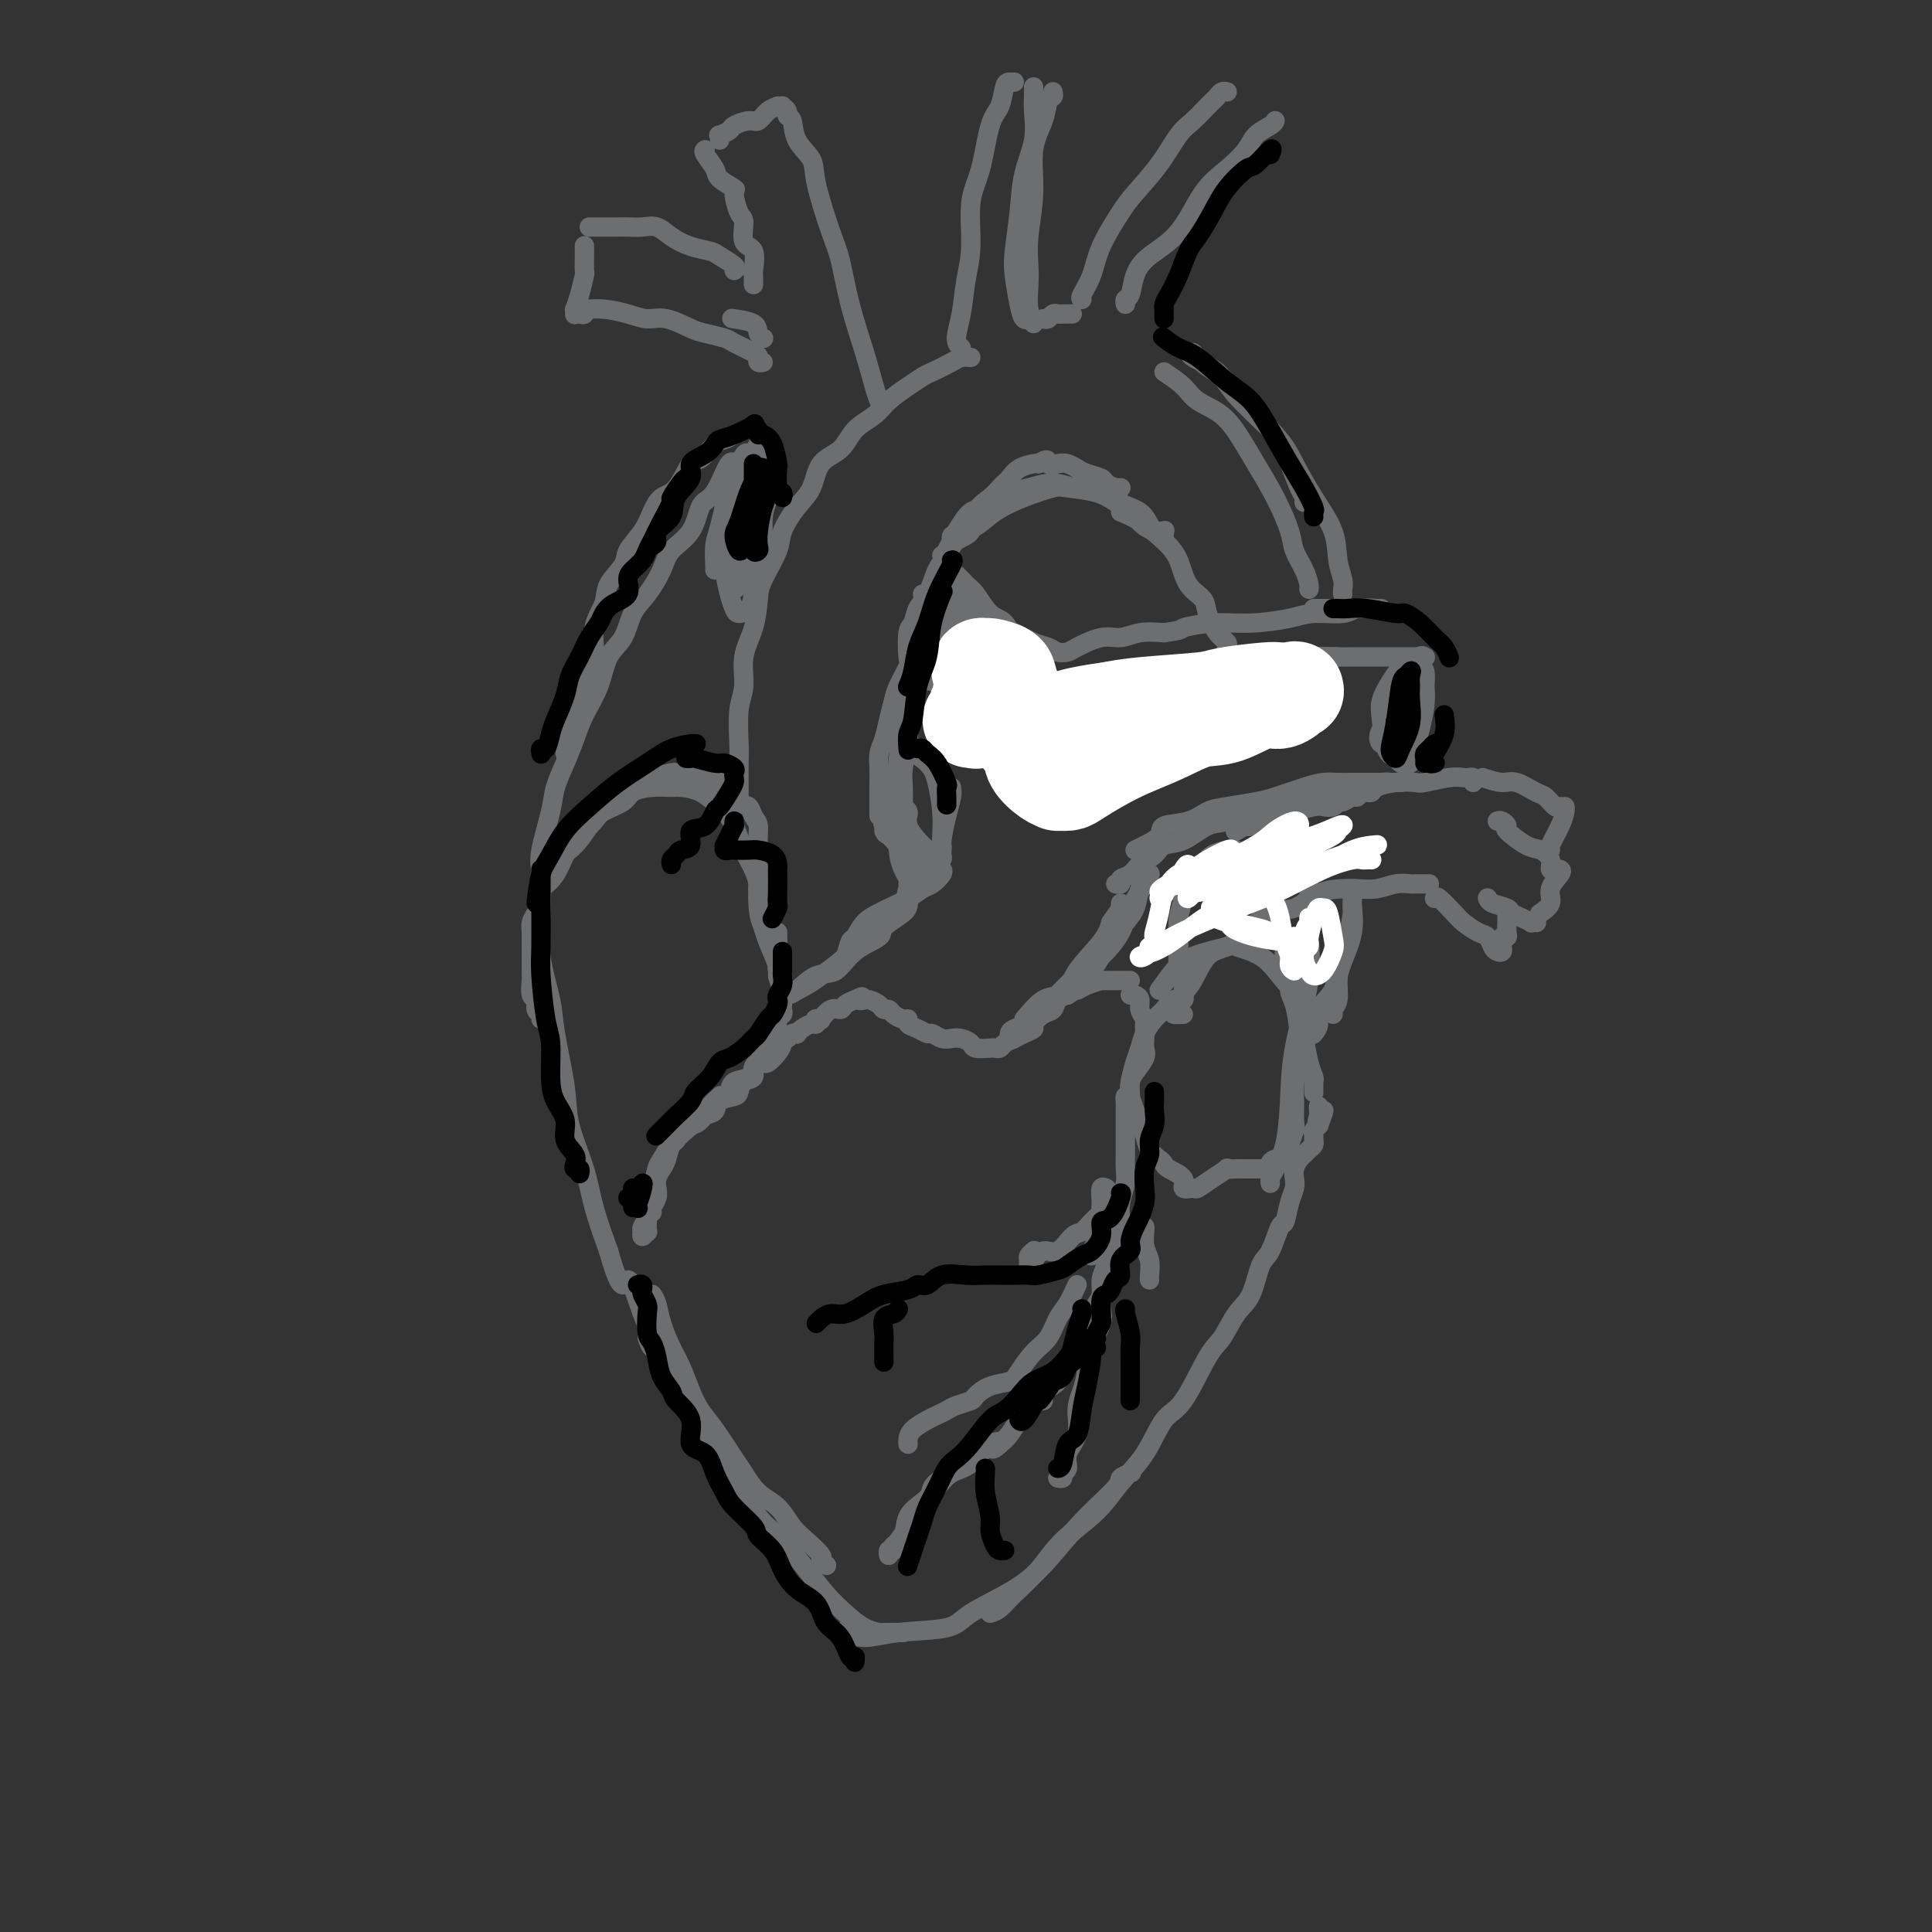<svg viewBox='0 0 400 400' version='1.1' xmlns='http://www.w3.org/2000/svg' xmlns:xlink='http://www.w3.org/1999/xlink'><rect x="0" y="0" width="400" height="400" fill="#333333" stroke="none"/><g fill='none' stroke='rgb(109,110,112)' stroke-width='4' stroke-linecap='round' stroke-linejoin='round'><path d='M152,96c0.065,0.099 0.130,0.198 0,0c-0.130,-0.198 -0.455,-0.693 -1,0c-0.545,0.693 -1.308,2.572 -2,4c-0.692,1.428 -1.311,2.404 -2,3c-0.689,0.596 -1.447,0.813 -2,2c-0.553,1.187 -0.901,3.344 -2,5c-1.099,1.656 -2.951,2.810 -4,4c-1.049,1.190 -1.296,2.417 -2,4c-0.704,1.583 -1.864,3.524 -3,5c-1.136,1.476 -2.247,2.487 -3,4c-0.753,1.513 -1.146,3.527 -2,5c-0.854,1.473 -2.168,2.406 -3,4c-0.832,1.594 -1.183,3.851 -2,6c-0.817,2.149 -2.102,4.192 -3,6c-0.898,1.808 -1.411,3.383 -2,5c-0.589,1.617 -1.254,3.275 -2,5c-0.746,1.725 -1.572,3.515 -2,5c-0.428,1.485 -0.456,2.665 -1,5c-0.544,2.335 -1.603,5.824 -2,8c-0.397,2.176 -0.133,3.037 0,5c0.133,1.963 0.134,5.027 0,8c-0.134,2.973 -0.403,5.855 0,9c0.403,3.145 1.477,6.551 2,9c0.523,2.449 0.495,3.940 1,7c0.505,3.060 1.541,7.690 2,11c0.459,3.310 0.339,5.300 1,8c0.661,2.700 2.101,6.112 3,9c0.899,2.888 1.257,5.254 2,8c0.743,2.746 1.872,5.873 3,9'/><path d='M126,259c2.937,10.472 3.279,6.151 4,6c0.721,-0.151 1.822,3.869 3,7c1.178,3.131 2.434,5.373 4,8c1.566,2.627 3.443,5.640 5,8c1.557,2.360 2.796,4.069 4,6c1.204,1.931 2.374,4.085 3,5c0.626,0.915 0.707,0.593 1,1c0.293,0.407 0.798,1.545 1,2c0.202,0.455 0.101,0.228 0,0'/><path d='M135,268c0.357,0.520 0.715,1.041 1,2c0.285,0.959 0.499,2.357 1,4c0.501,1.643 1.291,3.532 2,5c0.709,1.468 1.338,2.515 2,4c0.662,1.485 1.356,3.407 2,5c0.644,1.593 1.238,2.857 2,4c0.762,1.143 1.691,2.167 3,4c1.309,1.833 2.997,4.476 4,6c1.003,1.524 1.321,1.930 2,3c0.679,1.070 1.721,2.805 3,4c1.279,1.195 2.797,1.850 4,3c1.203,1.150 2.091,2.795 3,4c0.909,1.205 1.837,1.969 3,3c1.163,1.031 2.559,2.328 3,3c0.441,0.672 -0.074,0.719 0,1c0.074,0.281 0.735,0.794 1,1c0.265,0.206 0.132,0.103 0,0'/><path d='M134,277c0.378,1.022 0.756,2.044 1,2c0.244,-0.044 0.355,-1.154 1,0c0.645,1.154 1.825,4.572 3,7c1.175,2.428 2.345,3.868 4,6c1.655,2.132 3.794,4.958 5,7c1.206,2.042 1.480,3.301 3,6c1.520,2.699 4.286,6.837 6,9c1.714,2.163 2.377,2.352 4,4c1.623,1.648 4.208,4.757 6,7c1.792,2.243 2.793,3.620 4,5c1.207,1.380 2.621,2.762 4,4c1.379,1.238 2.723,2.332 4,3c1.277,0.668 2.486,0.911 3,1c0.514,0.089 0.334,0.024 1,0c0.666,-0.024 2.179,-0.006 3,0c0.821,0.006 0.949,0.002 1,0c0.051,-0.002 0.026,-0.001 0,0'/><path d='M174,338c0.107,-0.140 0.215,-0.280 1,0c0.785,0.280 2.249,0.978 4,1c1.751,0.022 3.789,-0.634 7,-1c3.211,-0.366 7.594,-0.444 10,-1c2.406,-0.556 2.835,-1.592 5,-3c2.165,-1.408 6.067,-3.189 9,-5c2.933,-1.811 4.898,-3.652 7,-6c2.102,-2.348 4.339,-5.204 7,-8c2.661,-2.796 5.744,-5.533 7,-7c1.256,-1.467 0.684,-1.664 1,-2c0.316,-0.336 1.519,-0.810 2,-1c0.481,-0.190 0.241,-0.095 0,0'/><path d='M205,334c0.630,-0.196 1.259,-0.392 2,-1c0.741,-0.608 1.593,-1.627 3,-3c1.407,-1.373 3.370,-3.098 5,-5c1.630,-1.902 2.929,-3.980 5,-6c2.071,-2.020 4.916,-3.980 7,-6c2.084,-2.020 3.408,-4.099 5,-6c1.592,-1.901 3.451,-3.623 5,-6c1.549,-2.377 2.788,-5.410 4,-7c1.212,-1.590 2.397,-1.738 4,-4c1.603,-2.262 3.623,-6.637 5,-9c1.377,-2.363 2.112,-2.713 3,-4c0.888,-1.287 1.929,-3.512 3,-5c1.071,-1.488 2.171,-2.238 3,-4c0.829,-1.762 1.388,-4.537 2,-6c0.612,-1.463 1.278,-1.613 2,-3c0.722,-1.387 1.500,-4.010 2,-5c0.500,-0.990 0.722,-0.348 1,-1c0.278,-0.652 0.613,-2.598 1,-4c0.387,-1.402 0.825,-2.259 1,-3c0.175,-0.741 0.088,-1.364 0,-2c-0.088,-0.636 -0.178,-1.284 0,-2c0.178,-0.716 0.622,-1.501 1,-2c0.378,-0.499 0.690,-0.711 1,-1c0.310,-0.289 0.618,-0.655 1,-1c0.382,-0.345 0.838,-0.671 1,-1c0.162,-0.329 0.029,-0.663 0,-1c-0.029,-0.337 0.045,-0.679 0,-1c-0.045,-0.321 -0.208,-0.622 0,-1c0.208,-0.378 0.787,-0.832 1,-1c0.213,-0.168 0.061,-0.048 0,0c-0.061,0.048 -0.030,0.024 0,0'/><path d='M273,233c2.166,-5.592 0.580,-2.073 0,-1c-0.580,1.073 -0.156,-0.300 0,-1c0.156,-0.700 0.042,-0.727 0,-1c-0.042,-0.273 -0.012,-0.792 0,-1c0.012,-0.208 0.006,-0.104 0,0'/><path d='M268,168c0.726,2.979 1.452,5.959 2,8c0.548,2.041 0.918,3.144 1,6c0.082,2.856 -0.124,7.467 0,11c0.124,3.533 0.577,5.990 0,10c-0.577,4.010 -2.183,9.575 -3,14c-0.817,4.425 -0.846,7.711 -1,11c-0.154,3.289 -0.434,6.580 -1,9c-0.566,2.420 -1.420,3.968 -2,5c-0.580,1.032 -0.887,1.547 -1,2c-0.113,0.453 -0.032,0.844 0,1c0.032,0.156 0.016,0.078 0,0'/><path d='M182,168c-0.000,0.517 -0.000,1.033 0,1c0.000,-0.033 0.000,-0.617 0,-1c-0.000,-0.383 -0.001,-0.567 0,-1c0.001,-0.433 0.003,-1.115 0,-2c-0.003,-0.885 -0.012,-1.972 0,-3c0.012,-1.028 0.045,-1.998 0,-3c-0.045,-1.002 -0.168,-2.038 0,-3c0.168,-0.962 0.627,-1.852 1,-3c0.373,-1.148 0.661,-2.555 1,-4c0.339,-1.445 0.731,-2.926 1,-4c0.269,-1.074 0.415,-1.739 1,-3c0.585,-1.261 1.609,-3.118 2,-4c0.391,-0.882 0.149,-0.789 0,-2c-0.149,-1.211 -0.206,-3.724 0,-5c0.206,-1.276 0.674,-1.313 1,-2c0.326,-0.687 0.509,-2.022 1,-3c0.491,-0.978 1.291,-1.597 2,-3c0.709,-1.403 1.326,-3.590 2,-5c0.674,-1.410 1.406,-2.044 2,-3c0.594,-0.956 1.052,-2.235 2,-3c0.948,-0.765 2.387,-1.017 3,-2c0.613,-0.983 0.401,-2.696 1,-4c0.599,-1.304 2.007,-2.198 3,-3c0.993,-0.802 1.569,-1.511 2,-2c0.431,-0.489 0.718,-0.758 1,-1c0.282,-0.242 0.560,-0.457 1,-1c0.440,-0.543 1.041,-1.416 2,-2c0.959,-0.584 2.274,-0.881 3,-1c0.726,-0.119 0.863,-0.059 1,0'/><path d='M215,96c2.368,-1.550 1.788,-0.427 2,0c0.212,0.427 1.216,0.156 2,0c0.784,-0.156 1.347,-0.197 2,0c0.653,0.197 1.397,0.631 2,1c0.603,0.369 1.065,0.673 2,1c0.935,0.327 2.341,0.676 3,1c0.659,0.324 0.569,0.623 1,1c0.431,0.377 1.384,0.833 2,1c0.616,0.167 0.897,0.045 1,0c0.103,-0.045 0.030,-0.013 0,0c-0.030,0.013 -0.015,0.006 0,0'/><path d='M232,101c-0.022,0.000 -0.045,0.000 0,0c0.045,0.000 0.156,0.000 0,0c-0.156,-0.000 -0.581,0.000 -1,0c-0.419,0.000 -0.834,0.000 -1,0c-0.166,-0.000 -0.083,0.000 0,0'/><path d='M195,115c0.295,-0.125 0.590,-0.249 1,-1c0.410,-0.751 0.936,-2.128 2,-3c1.064,-0.872 2.666,-1.239 4,-2c1.334,-0.761 2.401,-1.915 4,-3c1.599,-1.085 3.730,-2.103 6,-3c2.270,-0.897 4.680,-1.675 6,-2c1.320,-0.325 1.549,-0.196 3,0c1.451,0.196 4.122,0.459 6,1c1.878,0.541 2.962,1.359 4,2c1.038,0.641 2.029,1.103 3,2c0.971,0.897 1.920,2.227 3,3c1.080,0.773 2.289,0.988 3,1c0.711,0.012 0.924,-0.180 1,0c0.076,0.180 0.014,0.730 0,1c-0.014,0.270 0.019,0.259 0,0c-0.019,-0.259 -0.090,-0.765 0,-1c0.090,-0.235 0.339,-0.198 0,0c-0.339,0.198 -1.268,0.557 -2,0c-0.732,-0.557 -1.269,-2.029 -2,-3c-0.731,-0.971 -1.656,-1.442 -3,-2c-1.344,-0.558 -3.105,-1.204 -4,-2c-0.895,-0.796 -0.923,-1.743 -2,-2c-1.077,-0.257 -3.204,0.177 -5,0c-1.796,-0.177 -3.260,-0.965 -5,-1c-1.740,-0.035 -3.755,0.685 -5,1c-1.245,0.315 -1.721,0.227 -3,1c-1.279,0.773 -3.362,2.407 -5,3c-1.638,0.593 -2.831,0.145 -4,1c-1.169,0.855 -2.313,3.013 -3,4c-0.687,0.987 -0.916,0.804 -1,1c-0.084,0.196 -0.024,0.770 0,1c0.024,0.230 0.012,0.115 0,0'/><path d='M201,74c-0.728,-0.058 -1.457,-0.115 -2,0c-0.543,0.115 -0.901,0.404 -2,1c-1.099,0.596 -2.940,1.500 -4,2c-1.060,0.500 -1.341,0.597 -2,1c-0.659,0.403 -1.697,1.112 -3,2c-1.303,0.888 -2.870,1.954 -4,3c-1.130,1.046 -1.821,2.072 -3,3c-1.179,0.928 -2.846,1.758 -4,3c-1.154,1.242 -1.795,2.895 -3,4c-1.205,1.105 -2.975,1.661 -4,3c-1.025,1.339 -1.304,3.461 -2,5c-0.696,1.539 -1.808,2.496 -3,4c-1.192,1.504 -2.465,3.556 -3,5c-0.535,1.444 -0.333,2.282 -1,4c-0.667,1.718 -2.202,4.318 -3,6c-0.798,1.682 -0.859,2.445 -1,4c-0.141,1.555 -0.364,3.900 -1,6c-0.636,2.100 -1.687,3.953 -2,6c-0.313,2.047 0.112,4.286 0,6c-0.112,1.714 -0.762,2.903 -1,5c-0.238,2.097 -0.064,5.100 0,7c0.064,1.900 0.017,2.695 0,4c-0.017,1.305 -0.005,3.120 0,4c0.005,0.880 0.001,0.823 0,1c-0.001,0.177 -0.000,0.586 0,1c0.000,0.414 0.000,0.833 0,1c-0.000,0.167 -0.000,0.084 0,0'/><path d='M155,94c-1.329,1.367 -2.658,2.734 -3,4c-0.342,1.266 0.304,2.432 0,4c-0.304,1.568 -1.556,3.537 -2,6c-0.444,2.463 -0.078,5.421 0,7c0.078,1.579 -0.130,1.780 0,3c0.130,1.220 0.598,3.458 1,5c0.402,1.542 0.737,2.388 1,3c0.263,0.612 0.453,0.991 1,1c0.547,0.009 1.452,-0.353 2,-1c0.548,-0.647 0.739,-1.578 1,-3c0.261,-1.422 0.593,-3.335 1,-5c0.407,-1.665 0.891,-3.082 1,-5c0.109,-1.918 -0.156,-4.338 0,-6c0.156,-1.662 0.733,-2.568 1,-4c0.267,-1.432 0.223,-3.390 0,-5c-0.223,-1.610 -0.626,-2.872 -1,-4c-0.374,-1.128 -0.718,-2.124 -1,-2c-0.282,0.124 -0.503,1.366 -1,2c-0.497,0.634 -1.271,0.660 -2,3c-0.729,2.340 -1.411,6.995 -2,10c-0.589,3.005 -1.083,4.359 -1,6c0.083,1.641 0.743,3.569 1,5c0.257,1.431 0.110,2.365 0,3c-0.110,0.635 -0.184,0.972 0,1c0.184,0.028 0.624,-0.253 1,-1c0.376,-0.747 0.686,-1.960 1,-3c0.314,-1.040 0.630,-1.908 1,-4c0.370,-2.092 0.792,-5.409 1,-8c0.208,-2.591 0.202,-4.454 0,-6c-0.202,-1.546 -0.601,-2.773 -1,-4'/><path d='M155,96c0.104,-4.054 -1.135,-1.689 -2,0c-0.865,1.689 -1.356,2.701 -2,5c-0.644,2.299 -1.440,5.884 -2,8c-0.560,2.116 -0.882,2.763 -1,4c-0.118,1.237 -0.032,3.064 0,4c0.032,0.936 0.009,0.982 0,1c-0.009,0.018 -0.005,0.009 0,0'/><path d='M152,90c-0.699,0.402 -1.397,0.805 -2,1c-0.603,0.195 -1.110,0.183 -2,1c-0.890,0.817 -2.164,2.462 -3,3c-0.836,0.538 -1.234,-0.030 -2,1c-0.766,1.030 -1.901,3.658 -3,5c-1.099,1.342 -2.162,1.397 -3,2c-0.838,0.603 -1.451,1.753 -2,3c-0.549,1.247 -1.035,2.591 -2,4c-0.965,1.409 -2.410,2.885 -3,4c-0.590,1.115 -0.324,1.870 -1,3c-0.676,1.130 -2.293,2.636 -3,4c-0.707,1.364 -0.503,2.588 -1,4c-0.497,1.412 -1.695,3.013 -2,5c-0.305,1.987 0.282,4.360 0,6c-0.282,1.640 -1.435,2.547 -2,4c-0.565,1.453 -0.544,3.451 -1,5c-0.456,1.549 -1.390,2.650 -2,4c-0.610,1.350 -0.895,2.949 -1,4c-0.105,1.051 -0.028,1.552 0,2c0.028,0.448 0.008,0.842 0,1c-0.008,0.158 -0.004,0.079 0,0'/><path d='M112,184c1.082,-0.850 2.164,-1.701 3,-3c0.836,-1.299 1.427,-3.047 2,-4c0.573,-0.953 1.127,-1.110 2,-2c0.873,-0.890 2.066,-2.514 3,-4c0.934,-1.486 1.610,-2.833 3,-4c1.390,-1.167 3.495,-2.155 5,-3c1.505,-0.845 2.411,-1.548 3,-2c0.589,-0.452 0.861,-0.654 2,-1c1.139,-0.346 3.144,-0.835 4,-1c0.856,-0.165 0.561,-0.005 1,0c0.439,0.005 1.612,-0.146 3,0c1.388,0.146 2.992,0.587 4,1c1.008,0.413 1.422,0.796 2,1c0.578,0.204 1.322,0.227 2,1c0.678,0.773 1.291,2.296 2,3c0.709,0.704 1.514,0.591 2,1c0.486,0.409 0.652,1.341 1,2c0.348,0.659 0.878,1.045 1,2c0.122,0.955 -0.164,2.480 0,4c0.164,1.520 0.777,3.034 1,4c0.223,0.966 0.056,1.383 0,2c-0.056,0.617 -0.001,1.434 0,2c0.001,0.566 -0.052,0.882 0,1c0.052,0.118 0.208,0.037 0,0c-0.208,-0.037 -0.780,-0.031 -1,0c-0.220,0.031 -0.089,0.087 0,0c0.089,-0.087 0.137,-0.316 0,-1c-0.137,-0.684 -0.459,-1.822 -1,-3c-0.541,-1.178 -1.299,-2.394 -2,-4c-0.701,-1.606 -1.343,-3.602 -2,-5c-0.657,-1.398 -1.328,-2.199 -2,-3'/><path d='M150,168c-1.568,-2.669 -1.489,-1.840 -2,-2c-0.511,-0.160 -1.611,-1.309 -3,-2c-1.389,-0.691 -3.066,-0.926 -4,-1c-0.934,-0.074 -1.126,0.011 -2,0c-0.874,-0.011 -2.432,-0.117 -4,0c-1.568,0.117 -3.148,0.458 -4,1c-0.852,0.542 -0.977,1.285 -2,2c-1.023,0.715 -2.944,1.403 -4,2c-1.056,0.597 -1.246,1.104 -2,2c-0.754,0.896 -2.073,2.183 -3,3c-0.927,0.817 -1.463,1.166 -2,2c-0.537,0.834 -1.075,2.152 -2,3c-0.925,0.848 -2.238,1.224 -3,2c-0.762,0.776 -0.975,1.951 -1,3c-0.025,1.049 0.137,1.971 0,3c-0.137,1.029 -0.573,2.166 -1,3c-0.427,0.834 -0.847,1.365 -1,2c-0.153,0.635 -0.041,1.374 0,2c0.041,0.626 0.011,1.138 0,2c-0.011,0.862 -0.003,2.074 0,3c0.003,0.926 -0.000,1.565 0,2c0.000,0.435 0.004,0.665 0,1c-0.004,0.335 -0.016,0.776 0,1c0.016,0.224 0.061,0.231 0,1c-0.061,0.769 -0.226,2.301 0,3c0.226,0.699 0.845,0.566 1,1c0.155,0.434 -0.154,1.436 0,2c0.154,0.564 0.772,0.690 1,1c0.228,0.310 0.065,0.803 0,1c-0.065,0.197 -0.033,0.099 0,0'/><path d='M156,178c0.415,0.916 0.831,1.832 1,2c0.169,0.168 0.092,-0.410 0,1c-0.092,1.410 -0.197,4.810 0,7c0.197,2.190 0.698,3.172 1,4c0.302,0.828 0.407,1.504 1,3c0.593,1.496 1.676,3.812 2,5c0.324,1.188 -0.109,1.246 0,2c0.109,0.754 0.760,2.203 1,3c0.240,0.797 0.069,0.942 0,1c-0.069,0.058 -0.034,0.029 0,0'/><path d='M161,193c-0.008,0.199 -0.016,0.399 0,1c0.016,0.601 0.057,1.604 0,3c-0.057,1.396 -0.211,3.186 0,4c0.211,0.814 0.789,0.652 1,1c0.211,0.348 0.056,1.206 0,2c-0.056,0.794 -0.014,1.522 0,2c0.014,0.478 0.000,0.704 0,1c-0.000,0.296 0.014,0.660 0,1c-0.014,0.340 -0.055,0.654 0,1c0.055,0.346 0.207,0.724 0,1c-0.207,0.276 -0.773,0.452 -1,1c-0.227,0.548 -0.117,1.470 0,2c0.117,0.530 0.239,0.669 0,1c-0.239,0.331 -0.839,0.853 -1,1c-0.161,0.147 0.116,-0.080 0,0c-0.116,0.080 -0.624,0.468 -1,1c-0.376,0.532 -0.621,1.207 -1,2c-0.379,0.793 -0.893,1.703 -1,2c-0.107,0.297 0.192,-0.019 0,0c-0.192,0.019 -0.875,0.372 -1,1c-0.125,0.628 0.310,1.529 0,2c-0.310,0.471 -1.364,0.512 -2,1c-0.636,0.488 -0.854,1.425 -1,2c-0.146,0.575 -0.219,0.789 -1,1c-0.781,0.211 -2.272,0.421 -3,1c-0.728,0.579 -0.695,1.528 -1,2c-0.305,0.472 -0.948,0.467 -2,1c-1.052,0.533 -2.514,1.605 -3,2c-0.486,0.395 0.004,0.113 0,0c-0.004,-0.113 -0.502,-0.056 -1,0'/><path d='M142,233c-2.571,2.208 -1.999,2.727 -2,3c-0.001,0.273 -0.575,0.300 -1,1c-0.425,0.700 -0.701,2.074 -1,3c-0.299,0.926 -0.620,1.403 -1,2c-0.380,0.597 -0.820,1.312 -1,2c-0.180,0.688 -0.101,1.347 0,2c0.101,0.653 0.223,1.299 0,2c-0.223,0.701 -0.791,1.458 -1,2c-0.209,0.542 -0.060,0.869 0,1c0.060,0.131 0.030,0.065 0,0'/><path d='M134,252c0.008,0.186 0.016,0.371 0,1c-0.016,0.629 -0.057,1.700 0,2c0.057,0.300 0.210,-0.171 0,0c-0.210,0.171 -0.784,0.983 -1,1c-0.216,0.017 -0.073,-0.761 0,-1c0.073,-0.239 0.075,0.062 0,0c-0.075,-0.062 -0.227,-0.485 0,-1c0.227,-0.515 0.834,-1.120 1,-2c0.166,-0.880 -0.108,-2.034 0,-3c0.108,-0.966 0.600,-1.744 1,-3c0.400,-1.256 0.710,-2.991 1,-4c0.290,-1.009 0.561,-1.293 1,-2c0.439,-0.707 1.046,-1.836 2,-3c0.954,-1.164 2.256,-2.364 3,-3c0.744,-0.636 0.931,-0.710 1,-1c0.069,-0.290 0.020,-0.797 0,-1c-0.020,-0.203 -0.010,-0.101 0,0'/><path d='M143,233c-0.183,0.038 -0.365,0.077 0,0c0.365,-0.077 1.278,-0.269 2,-1c0.722,-0.731 1.255,-2.002 2,-3c0.745,-0.998 1.703,-1.725 2,-2c0.297,-0.275 -0.068,-0.100 0,0c0.068,0.100 0.567,0.125 1,0c0.433,-0.125 0.798,-0.401 1,-1c0.202,-0.599 0.239,-1.520 1,-2c0.761,-0.480 2.244,-0.519 3,-1c0.756,-0.481 0.783,-1.403 1,-2c0.217,-0.597 0.622,-0.870 1,-1c0.378,-0.130 0.727,-0.116 1,0c0.273,0.116 0.468,0.333 1,0c0.532,-0.333 1.399,-1.217 2,-2c0.601,-0.783 0.935,-1.464 1,-2c0.065,-0.536 -0.141,-0.928 0,-1c0.141,-0.072 0.628,0.174 1,0c0.372,-0.174 0.628,-0.769 1,-1c0.372,-0.231 0.860,-0.099 1,0c0.140,0.099 -0.067,0.166 0,0c0.067,-0.166 0.409,-0.566 1,-1c0.591,-0.434 1.430,-0.901 2,-1c0.570,-0.099 0.869,0.172 1,0c0.131,-0.172 0.093,-0.786 0,-1c-0.093,-0.214 -0.242,-0.028 0,0c0.242,0.028 0.876,-0.100 1,0c0.124,0.100 -0.262,0.430 0,0c0.262,-0.430 1.173,-1.620 2,-2c0.827,-0.380 1.569,0.052 2,0c0.431,-0.052 0.552,-0.586 1,-1c0.448,-0.414 1.224,-0.707 2,-1'/><path d='M177,207c2.484,-1.237 1.194,-0.329 1,0c-0.194,0.329 0.707,0.078 1,0c0.293,-0.078 -0.023,0.017 0,0c0.023,-0.017 0.387,-0.145 1,0c0.613,0.145 1.477,0.565 2,1c0.523,0.435 0.705,0.886 1,1c0.295,0.114 0.705,-0.110 1,0c0.295,0.110 0.477,0.554 1,1c0.523,0.446 1.387,0.894 2,1c0.613,0.106 0.975,-0.130 1,0c0.025,0.130 -0.289,0.627 0,1c0.289,0.373 1.180,0.622 2,1c0.820,0.378 1.570,0.885 2,1c0.430,0.115 0.539,-0.163 1,0c0.461,0.163 1.273,0.765 2,1c0.727,0.235 1.368,0.101 2,0c0.632,-0.101 1.254,-0.171 2,0c0.746,0.171 1.615,0.583 2,1c0.385,0.417 0.287,0.841 1,1c0.713,0.159 2.235,0.054 3,0c0.765,-0.054 0.771,-0.056 1,0c0.229,0.056 0.682,0.169 1,0c0.318,-0.169 0.500,-0.622 1,-1c0.500,-0.378 1.316,-0.683 2,-1c0.684,-0.317 1.234,-0.647 2,-1c0.766,-0.353 1.749,-0.728 2,-1c0.251,-0.272 -0.228,-0.440 0,-1c0.228,-0.560 1.164,-1.511 2,-2c0.836,-0.489 1.571,-0.516 2,-1c0.429,-0.484 0.551,-1.424 1,-2c0.449,-0.576 1.224,-0.788 2,-1'/><path d='M221,206c2.857,-1.884 2.001,-1.093 2,-1c-0.001,0.093 0.854,-0.511 2,-1c1.146,-0.489 2.583,-0.863 3,-1c0.417,-0.137 -0.186,-0.037 0,0c0.186,0.037 1.160,0.010 2,0c0.840,-0.010 1.545,-0.003 2,0c0.455,0.003 0.661,0.001 1,0c0.339,-0.001 0.811,-0.000 1,0c0.189,0.000 0.094,0.000 0,0'/><path d='M234,206c0.301,-0.067 0.603,-0.134 1,0c0.397,0.134 0.891,0.470 1,1c0.109,0.530 -0.167,1.256 0,2c0.167,0.744 0.777,1.508 1,2c0.223,0.492 0.059,0.712 0,1c-0.059,0.288 -0.014,0.642 0,1c0.014,0.358 -0.003,0.718 0,1c0.003,0.282 0.025,0.484 0,1c-0.025,0.516 -0.098,1.346 0,2c0.098,0.654 0.366,1.132 0,2c-0.366,0.868 -1.366,2.128 -2,3c-0.634,0.872 -0.902,1.358 -1,2c-0.098,0.642 -0.026,1.440 0,2c0.026,0.560 0.007,0.882 0,1c-0.007,0.118 -0.002,0.034 0,0c0.002,-0.034 0.001,-0.017 0,0'/><path d='M234,227c-0.423,-0.126 -0.845,-0.251 -1,0c-0.155,0.251 -0.041,0.879 0,1c0.041,0.121 0.011,-0.267 0,0c-0.011,0.267 -0.003,1.187 0,2c0.003,0.813 0.001,1.519 0,2c-0.001,0.481 -0.001,0.737 0,1c0.001,0.263 0.001,0.534 0,1c-0.001,0.466 -0.004,1.128 0,2c0.004,0.872 0.015,1.953 0,3c-0.015,1.047 -0.056,2.061 0,3c0.056,0.939 0.208,1.803 0,3c-0.208,1.197 -0.777,2.729 -1,4c-0.223,1.271 -0.101,2.283 0,3c0.101,0.717 0.181,1.139 0,2c-0.181,0.861 -0.622,2.160 -1,3c-0.378,0.840 -0.693,1.223 -1,2c-0.307,0.777 -0.606,1.950 -1,3c-0.394,1.050 -0.883,1.976 -1,3c-0.117,1.024 0.137,2.146 0,3c-0.137,0.854 -0.665,1.439 -1,2c-0.335,0.561 -0.475,1.098 -1,2c-0.525,0.902 -1.434,2.171 -2,3c-0.566,0.829 -0.788,1.219 -1,2c-0.212,0.781 -0.414,1.952 -1,3c-0.586,1.048 -1.557,1.972 -2,3c-0.443,1.028 -0.359,2.161 -1,3c-0.641,0.839 -2.006,1.383 -3,2c-0.994,0.617 -1.617,1.306 -2,2c-0.383,0.694 -0.525,1.392 -1,2c-0.475,0.608 -1.282,1.125 -2,2c-0.718,0.875 -1.348,2.107 -2,3c-0.652,0.893 -1.326,1.446 -2,2'/><path d='M207,299c-2.149,1.997 -1.520,0.489 -2,0c-0.480,-0.489 -2.069,0.042 -3,1c-0.931,0.958 -1.203,2.344 -2,3c-0.797,0.656 -2.119,0.584 -3,1c-0.881,0.416 -1.320,1.322 -2,2c-0.680,0.678 -1.601,1.129 -2,2c-0.399,0.871 -0.278,2.160 -1,3c-0.722,0.840 -2.288,1.229 -3,2c-0.712,0.771 -0.569,1.923 -1,3c-0.431,1.077 -1.436,2.079 -2,3c-0.564,0.921 -0.687,1.762 -1,2c-0.313,0.238 -0.815,-0.128 -1,0c-0.185,0.128 -0.053,0.751 0,1c0.053,0.249 0.026,0.125 0,0'/><path d='M184,322c0.207,-0.721 0.415,-1.441 1,-2c0.585,-0.559 1.548,-0.955 2,-2c0.452,-1.045 0.392,-2.739 1,-4c0.608,-1.261 1.885,-2.090 3,-3c1.115,-0.910 2.069,-1.900 3,-3c0.931,-1.100 1.838,-2.308 3,-3c1.162,-0.692 2.577,-0.868 4,-2c1.423,-1.132 2.854,-3.220 4,-4c1.146,-0.780 2.009,-0.251 3,-1c0.991,-0.749 2.112,-2.775 3,-4c0.888,-1.225 1.545,-1.649 2,-2c0.455,-0.351 0.710,-0.630 1,-1c0.290,-0.370 0.617,-0.830 1,-1c0.383,-0.170 0.824,-0.048 1,0c0.176,0.048 0.088,0.024 0,0'/><path d='M226,260c-0.227,-0.004 -0.454,-0.009 0,-1c0.454,-0.991 1.590,-2.970 2,-4c0.410,-1.030 0.096,-1.113 0,-2c-0.096,-0.887 0.027,-2.577 0,-4c-0.027,-1.423 -0.203,-2.577 0,-3c0.203,-0.423 0.785,-0.114 1,0c0.215,0.114 0.061,0.033 0,0c-0.061,-0.033 -0.031,-0.016 0,0'/><path d='M223,266c-0.661,1.455 -1.322,2.911 -2,4c-0.678,1.089 -1.373,1.812 -2,3c-0.627,1.188 -1.185,2.842 -2,4c-0.815,1.158 -1.886,1.820 -3,3c-1.114,1.180 -2.272,2.880 -3,4c-0.728,1.120 -1.028,1.662 -2,2c-0.972,0.338 -2.616,0.472 -4,1c-1.384,0.528 -2.507,1.451 -3,2c-0.493,0.549 -0.358,0.724 -1,1c-0.642,0.276 -2.063,0.654 -3,1c-0.937,0.346 -1.389,0.659 -2,1c-0.611,0.341 -1.379,0.708 -2,1c-0.621,0.292 -1.095,0.509 -2,1c-0.905,0.491 -2.243,1.256 -3,2c-0.757,0.744 -0.935,1.468 -1,2c-0.065,0.532 -0.018,0.874 0,1c0.018,0.126 0.005,0.036 0,0c-0.005,-0.036 -0.003,-0.018 0,0'/><path d='M228,250c0.177,0.256 0.354,0.511 0,1c-0.354,0.489 -1.239,1.211 -2,2c-0.761,0.789 -1.398,1.643 -2,2c-0.602,0.357 -1.170,0.216 -2,1c-0.830,0.784 -1.921,2.494 -3,3c-1.079,0.506 -2.147,-0.193 -3,0c-0.853,0.193 -1.493,1.277 -2,2c-0.507,0.723 -0.882,1.083 -1,1c-0.118,-0.083 0.020,-0.610 0,-1c-0.020,-0.390 -0.198,-0.643 0,-1c0.198,-0.357 0.771,-0.816 1,-1c0.229,-0.184 0.115,-0.092 0,0'/><path d='M228,271c0.202,0.827 0.404,1.654 0,3c-0.404,1.346 -1.412,3.210 -2,5c-0.588,1.790 -0.754,3.507 -1,5c-0.246,1.493 -0.573,2.761 -1,4c-0.427,1.239 -0.956,2.450 -1,4c-0.044,1.550 0.396,3.438 0,5c-0.396,1.562 -1.626,2.797 -2,4c-0.374,1.203 0.110,2.375 0,3c-0.110,0.625 -0.813,0.704 -1,1c-0.187,0.296 0.142,0.811 0,1c-0.142,0.189 -0.755,0.054 -1,0c-0.245,-0.054 -0.123,-0.027 0,0'/><path d='M237,254c0.030,0.152 0.061,0.303 0,1c-0.061,0.697 -0.212,1.938 0,3c0.212,1.062 0.789,1.944 1,3c0.211,1.056 0.057,2.284 0,3c-0.057,0.716 -0.016,0.919 0,1c0.016,0.081 0.008,0.041 0,0'/><path d='M262,187c0.389,0.088 0.777,0.176 1,0c0.223,-0.176 0.280,-0.614 0,-1c-0.280,-0.386 -0.896,-0.718 -1,-1c-0.104,-0.282 0.305,-0.513 0,-1c-0.305,-0.487 -1.324,-1.231 -2,-2c-0.676,-0.769 -1.008,-1.565 -1,-2c0.008,-0.435 0.355,-0.509 0,-1c-0.355,-0.491 -1.411,-1.397 -2,-2c-0.589,-0.603 -0.710,-0.901 -1,-1c-0.290,-0.099 -0.749,0.003 -1,0c-0.251,-0.003 -0.296,-0.110 -1,0c-0.704,0.110 -2.068,0.436 -3,1c-0.932,0.564 -1.430,1.364 -2,2c-0.570,0.636 -1.210,1.108 -2,2c-0.790,0.892 -1.728,2.206 -2,3c-0.272,0.794 0.122,1.070 0,2c-0.122,0.930 -0.761,2.515 -1,4c-0.239,1.485 -0.078,2.870 0,4c0.078,1.130 0.073,2.003 0,3c-0.073,0.997 -0.216,2.117 0,3c0.216,0.883 0.790,1.529 1,2c0.210,0.471 0.056,0.767 0,1c-0.056,0.233 -0.015,0.403 0,1c0.015,0.597 0.004,1.622 0,2c-0.004,0.378 -0.001,0.108 0,0c0.001,-0.108 0.001,-0.054 0,0'/><path d='M245,206c0.013,0.034 0.026,0.068 0,0c-0.026,-0.068 -0.090,-0.237 0,0c0.090,0.237 0.333,0.881 0,1c-0.333,0.119 -1.241,-0.288 -2,0c-0.759,0.288 -1.369,1.272 -2,2c-0.631,0.728 -1.283,1.199 -2,2c-0.717,0.801 -1.499,1.933 -2,3c-0.501,1.067 -0.720,2.070 -1,3c-0.280,0.930 -0.622,1.786 -1,3c-0.378,1.214 -0.792,2.785 -1,4c-0.208,1.215 -0.212,2.072 0,3c0.212,0.928 0.638,1.926 1,3c0.362,1.074 0.661,2.224 1,3c0.339,0.776 0.718,1.177 1,2c0.282,0.823 0.466,2.068 1,3c0.534,0.932 1.420,1.550 2,2c0.580,0.450 0.856,0.733 1,1c0.144,0.267 0.156,0.518 1,1c0.844,0.482 2.522,1.195 3,2c0.478,0.805 -0.242,1.700 0,2c0.242,0.300 1.447,0.003 2,0c0.553,-0.003 0.456,0.286 1,0c0.544,-0.286 1.730,-1.149 3,-2c1.270,-0.851 2.626,-1.692 3,-2c0.374,-0.308 -0.233,-0.082 0,0c0.233,0.082 1.304,0.022 2,0c0.696,-0.022 1.015,-0.006 1,0c-0.015,0.006 -0.365,0.002 0,0c0.365,-0.002 1.444,-0.000 2,0c0.556,0.000 0.587,0.000 1,0c0.413,-0.000 1.206,-0.000 2,0'/><path d='M262,242c2.494,-0.776 1.227,-0.717 1,-1c-0.227,-0.283 0.584,-0.909 1,-1c0.416,-0.091 0.437,0.353 1,0c0.563,-0.353 1.668,-1.504 2,-2c0.332,-0.496 -0.108,-0.338 0,-1c0.108,-0.662 0.765,-2.146 1,-3c0.235,-0.854 0.050,-1.079 0,-2c-0.050,-0.921 0.037,-2.536 0,-4c-0.037,-1.464 -0.196,-2.775 0,-4c0.196,-1.225 0.747,-2.365 1,-4c0.253,-1.635 0.208,-3.765 0,-6c-0.208,-2.235 -0.577,-4.574 -1,-6c-0.423,-1.426 -0.898,-1.937 -1,-3c-0.102,-1.063 0.168,-2.677 0,-4c-0.168,-1.323 -0.776,-2.356 -1,-3c-0.224,-0.644 -0.064,-0.898 0,-1c0.064,-0.102 0.032,-0.051 0,0'/><path d='M194,123c-0.325,0.265 -0.650,0.530 -1,1c-0.350,0.470 -0.725,1.145 -1,2c-0.275,0.855 -0.451,1.890 -1,3c-0.549,1.110 -1.471,2.294 -2,4c-0.529,1.706 -0.664,3.935 -1,6c-0.336,2.065 -0.875,3.967 -1,6c-0.125,2.033 0.162,4.196 0,6c-0.162,1.804 -0.773,3.249 -1,6c-0.227,2.751 -0.071,6.806 0,9c0.071,2.194 0.058,2.525 0,4c-0.058,1.475 -0.159,4.094 0,6c0.159,1.906 0.579,3.098 1,4c0.421,0.902 0.844,1.512 1,2c0.156,0.488 0.045,0.854 0,1c-0.045,0.146 -0.022,0.073 0,0'/><path d='M188,142c0.008,-0.140 0.016,-0.279 0,1c-0.016,1.279 -0.057,3.978 0,6c0.057,2.022 0.211,3.368 0,5c-0.211,1.632 -0.789,3.551 -1,5c-0.211,1.449 -0.057,2.427 0,4c0.057,1.573 0.015,3.741 0,5c-0.015,1.259 -0.004,1.608 0,2c0.004,0.392 0.001,0.826 0,1c-0.001,0.174 -0.001,0.087 0,0'/><path d='M185,166c-0.046,0.437 -0.093,0.874 0,1c0.093,0.126 0.324,-0.060 1,0c0.676,0.060 1.795,0.366 2,1c0.205,0.634 -0.506,1.595 0,3c0.506,1.405 2.228,3.254 3,4c0.772,0.746 0.593,0.389 1,1c0.407,0.611 1.400,2.190 2,3c0.600,0.810 0.808,0.850 1,1c0.192,0.150 0.367,0.411 0,1c-0.367,0.589 -1.276,1.505 -2,2c-0.724,0.495 -1.261,0.568 -2,1c-0.739,0.432 -1.679,1.223 -3,2c-1.321,0.777 -3.022,1.540 -4,2c-0.978,0.460 -1.231,0.617 -2,1c-0.769,0.383 -2.052,0.991 -3,2c-0.948,1.009 -1.559,2.418 -2,3c-0.441,0.582 -0.711,0.337 -1,1c-0.289,0.663 -0.598,2.234 -1,3c-0.402,0.766 -0.896,0.727 -1,1c-0.104,0.273 0.183,0.857 0,1c-0.183,0.143 -0.835,-0.156 -1,0c-0.165,0.156 0.157,0.768 0,1c-0.157,0.232 -0.795,0.083 -1,0c-0.205,-0.083 0.022,-0.099 0,0c-0.022,0.099 -0.292,0.314 0,0c0.292,-0.314 1.146,-1.157 2,-2'/><path d='M174,199c-0.238,0.930 1.667,-0.744 3,-2c1.333,-1.256 2.094,-2.092 3,-3c0.906,-0.908 1.955,-1.887 3,-3c1.045,-1.113 2.084,-2.360 3,-3c0.916,-0.640 1.708,-0.673 2,-1c0.292,-0.327 0.082,-0.947 0,-1c-0.082,-0.053 -0.038,0.462 0,1c0.038,0.538 0.069,1.097 -1,2c-1.069,0.903 -3.236,2.148 -4,3c-0.764,0.852 -0.123,1.310 -1,2c-0.877,0.690 -3.271,1.610 -5,3c-1.729,1.390 -2.793,3.248 -4,4c-1.207,0.752 -2.558,0.398 -4,1c-1.442,0.602 -2.975,2.161 -4,3c-1.025,0.839 -1.542,0.959 -2,1c-0.458,0.041 -0.856,0.005 -1,0c-0.144,-0.005 -0.034,0.022 0,0c0.034,-0.022 -0.007,-0.092 0,0c0.007,0.092 0.062,0.345 1,0c0.938,-0.345 2.760,-1.289 4,-2c1.240,-0.711 1.897,-1.191 3,-2c1.103,-0.809 2.650,-1.949 4,-3c1.350,-1.051 2.503,-2.013 4,-3c1.497,-0.987 3.340,-1.998 4,-3c0.660,-1.002 0.138,-1.995 1,-3c0.862,-1.005 3.107,-2.024 4,-3c0.893,-0.976 0.436,-1.911 1,-3c0.564,-1.089 2.151,-2.333 3,-3c0.849,-0.667 0.959,-0.756 1,-1c0.041,-0.244 0.012,-0.641 0,-1c-0.012,-0.359 -0.006,-0.679 0,-1'/><path d='M192,178c1.600,-2.504 0.599,-1.262 0,-1c-0.599,0.262 -0.798,-0.454 -1,-1c-0.202,-0.546 -0.408,-0.920 -1,-1c-0.592,-0.080 -1.570,0.136 -2,0c-0.430,-0.136 -0.311,-0.624 -1,-1c-0.689,-0.376 -2.185,-0.640 -3,-1c-0.815,-0.360 -0.947,-0.817 -1,-1c-0.053,-0.183 -0.026,-0.091 0,0'/><path d='M183,171c0.005,0.114 0.011,0.228 0,0c-0.011,-0.228 -0.037,-0.797 0,-1c0.037,-0.203 0.138,-0.040 0,0c-0.138,0.040 -0.517,-0.043 0,1c0.517,1.043 1.928,3.212 3,4c1.072,0.788 1.804,0.193 2,1c0.196,0.807 -0.144,3.015 0,4c0.144,0.985 0.772,0.748 1,1c0.228,0.252 0.057,0.995 0,1c-0.057,0.005 -0.001,-0.726 0,-1c0.001,-0.274 -0.054,-0.091 0,0c0.054,0.091 0.215,0.090 0,-1c-0.215,-1.090 -0.808,-3.269 -1,-4c-0.192,-0.731 0.015,-0.014 0,0c-0.015,0.014 -0.253,-0.676 0,-1c0.253,-0.324 0.996,-0.283 1,0c0.004,0.283 -0.730,0.807 -1,1c-0.270,0.193 -0.077,0.055 0,0c0.077,-0.055 0.039,-0.028 0,0'/><path d='M212,211c1.384,-1.629 2.768,-3.257 4,-4c1.232,-0.743 2.312,-0.600 3,-1c0.688,-0.400 0.985,-1.342 2,-2c1.015,-0.658 2.748,-1.032 4,-2c1.252,-0.968 2.023,-2.532 3,-4c0.977,-1.468 2.161,-2.841 3,-4c0.839,-1.159 1.334,-2.104 2,-3c0.666,-0.896 1.503,-1.742 2,-3c0.497,-1.258 0.655,-2.926 1,-4c0.345,-1.074 0.876,-1.552 1,-2c0.124,-0.448 -0.159,-0.865 0,-1c0.159,-0.135 0.760,0.013 1,0c0.240,-0.013 0.120,-0.188 0,0c-0.120,0.188 -0.239,0.737 -1,2c-0.761,1.263 -2.163,3.240 -3,5c-0.837,1.760 -1.107,3.304 -2,5c-0.893,1.696 -2.407,3.543 -4,5c-1.593,1.457 -3.264,2.523 -5,4c-1.736,1.477 -3.538,3.366 -5,5c-1.462,1.634 -2.586,3.014 -4,4c-1.414,0.986 -3.118,1.578 -4,2c-0.882,0.422 -0.942,0.674 -1,1c-0.058,0.326 -0.114,0.727 0,1c0.114,0.273 0.398,0.417 1,0c0.602,-0.417 1.523,-1.395 2,-2c0.477,-0.605 0.509,-0.836 2,-2c1.491,-1.164 4.441,-3.260 6,-5c1.559,-1.740 1.727,-3.122 3,-5c1.273,-1.878 3.649,-4.251 5,-6c1.351,-1.749 1.675,-2.875 2,-4'/><path d='M230,191c2.000,-2.940 2.000,-2.792 2,-3c0.000,-0.208 0.000,-0.774 0,-1c0.000,-0.226 0.000,-0.113 0,0'/><path d='M188,141c0.974,0.032 1.947,0.064 3,0c1.053,-0.064 2.184,-0.226 4,1c1.816,1.226 4.317,3.838 6,5c1.683,1.162 2.550,0.874 4,2c1.450,1.126 3.485,3.665 5,5c1.515,1.335 2.512,1.464 3,2c0.488,0.536 0.467,1.478 1,2c0.533,0.522 1.620,0.625 2,1c0.380,0.375 0.055,1.024 0,1c-0.055,-0.024 0.162,-0.719 0,-1c-0.162,-0.281 -0.703,-0.147 -1,-1c-0.297,-0.853 -0.350,-2.693 -1,-4c-0.650,-1.307 -1.898,-2.081 -3,-3c-1.102,-0.919 -2.059,-1.984 -3,-3c-0.941,-1.016 -1.865,-1.985 -3,-3c-1.135,-1.015 -2.482,-2.077 -4,-3c-1.518,-0.923 -3.207,-1.706 -4,-2c-0.793,-0.294 -0.689,-0.099 -1,0c-0.311,0.099 -1.038,0.101 -1,0c0.038,-0.101 0.842,-0.304 2,0c1.158,0.304 2.670,1.117 4,2c1.330,0.883 2.480,1.837 4,3c1.520,1.163 3.412,2.536 5,4c1.588,1.464 2.874,3.019 4,4c1.126,0.981 2.092,1.387 3,2c0.908,0.613 1.759,1.432 2,2c0.241,0.568 -0.127,0.884 0,1c0.127,0.116 0.751,0.033 1,0c0.249,-0.033 0.125,-0.017 0,0'/><path d='M209,147c-0.137,0.875 -0.275,1.751 0,2c0.275,0.249 0.961,-0.128 2,0c1.039,0.128 2.429,0.763 3,1c0.571,0.237 0.321,0.078 1,0c0.679,-0.078 2.287,-0.076 3,0c0.713,0.076 0.530,0.224 1,0c0.470,-0.224 1.594,-0.821 3,-1c1.406,-0.179 3.095,0.059 4,0c0.905,-0.059 1.027,-0.415 2,-1c0.973,-0.585 2.796,-1.400 4,-2c1.204,-0.600 1.789,-0.987 3,-1c1.211,-0.013 3.049,0.347 4,0c0.951,-0.347 1.015,-1.402 2,-2c0.985,-0.598 2.891,-0.738 4,-1c1.109,-0.262 1.421,-0.647 3,-1c1.579,-0.353 4.424,-0.673 6,-1c1.576,-0.327 1.883,-0.662 3,-1c1.117,-0.338 3.045,-0.679 5,-1c1.955,-0.321 3.936,-0.622 5,-1c1.064,-0.378 1.210,-0.833 3,-1c1.790,-0.167 5.223,-0.045 7,0c1.777,0.045 1.898,0.012 3,0c1.102,-0.012 3.185,-0.003 5,0c1.815,0.003 3.363,0.001 4,0c0.637,-0.001 0.363,-0.000 1,0c0.637,0.000 2.185,0.000 3,0c0.815,-0.000 0.898,-0.000 1,0c0.102,0.000 0.223,0.000 0,0c-0.223,-0.000 -0.791,-0.000 -1,0c-0.209,0.000 -0.060,0.000 0,0c0.060,-0.000 0.030,-0.000 0,0'/><path d='M235,176c0.502,-0.253 1.005,-0.505 2,-1c0.995,-0.495 2.483,-1.232 3,-2c0.517,-0.768 0.064,-1.568 1,-2c0.936,-0.432 3.262,-0.496 5,-1c1.738,-0.504 2.887,-1.448 4,-2c1.113,-0.552 2.188,-0.712 4,-1c1.812,-0.288 4.361,-0.704 6,-1c1.639,-0.296 2.369,-0.472 4,-1c1.631,-0.528 4.163,-1.410 6,-2c1.837,-0.590 2.977,-0.890 4,-1c1.023,-0.110 1.927,-0.029 3,0c1.073,0.029 2.315,0.008 3,0c0.685,-0.008 0.815,-0.002 1,0c0.185,0.002 0.426,0.001 1,0c0.574,-0.001 1.481,-0.000 2,0c0.519,0.000 0.650,0.000 1,0c0.350,-0.000 0.921,-0.000 1,0c0.079,0.000 -0.333,-0.000 0,0c0.333,0.000 1.411,0.000 2,0c0.589,-0.000 0.691,-0.000 1,0c0.309,0.000 0.827,0.000 1,0c0.173,-0.000 0.003,-0.001 0,0c-0.003,0.001 0.162,0.003 0,0c-0.162,-0.003 -0.652,-0.011 -1,0c-0.348,0.011 -0.555,0.041 -1,0c-0.445,-0.041 -1.127,-0.155 -2,0c-0.873,0.155 -1.936,0.577 -3,1'/><path d='M283,163c-1.611,0.271 -3.137,0.449 -5,1c-1.863,0.551 -4.063,1.475 -6,2c-1.937,0.525 -3.612,0.649 -5,1c-1.388,0.351 -2.488,0.928 -4,1c-1.512,0.072 -3.434,-0.360 -5,0c-1.566,0.360 -2.774,1.514 -4,2c-1.226,0.486 -2.468,0.304 -4,1c-1.532,0.696 -3.355,2.270 -5,3c-1.645,0.730 -3.114,0.615 -4,1c-0.886,0.385 -1.189,1.270 -2,2c-0.811,0.730 -2.130,1.306 -3,2c-0.870,0.694 -1.291,1.506 -2,2c-0.709,0.494 -1.705,0.668 -2,1c-0.295,0.332 0.113,0.820 0,1c-0.113,0.180 -0.747,0.051 -1,0c-0.253,-0.051 -0.127,-0.026 0,0'/><path d='M290,137c0.167,0.184 0.334,0.368 0,1c-0.334,0.632 -1.168,1.713 -2,3c-0.832,1.287 -1.661,2.779 -2,4c-0.339,1.221 -0.189,2.172 0,4c0.189,1.828 0.418,4.534 1,6c0.582,1.466 1.518,1.692 2,2c0.482,0.308 0.511,0.698 1,1c0.489,0.302 1.438,0.517 2,0c0.562,-0.517 0.738,-1.765 1,-3c0.262,-1.235 0.610,-2.457 1,-4c0.390,-1.543 0.822,-3.407 1,-5c0.178,-1.593 0.104,-2.916 0,-4c-0.104,-1.084 -0.237,-1.929 -1,-2c-0.763,-0.071 -2.156,0.633 -3,2c-0.844,1.367 -1.139,3.397 -2,5c-0.861,1.603 -2.287,2.778 -3,4c-0.713,1.222 -0.713,2.491 0,3c0.713,0.509 2.139,0.259 3,0c0.861,-0.259 1.157,-0.527 2,-2c0.843,-1.473 2.235,-4.150 3,-6c0.765,-1.850 0.905,-2.872 1,-4c0.095,-1.128 0.145,-2.363 0,-3c-0.145,-0.637 -0.484,-0.676 -1,0c-0.516,0.676 -1.208,2.067 -2,4c-0.792,1.933 -1.683,4.408 -2,6c-0.317,1.592 -0.060,2.299 0,3c0.060,0.701 -0.077,1.394 0,2c0.077,0.606 0.367,1.125 1,1c0.633,-0.125 1.609,-0.893 2,-2c0.391,-1.107 0.195,-2.554 0,-4'/><path d='M293,149c0.250,-1.688 -0.126,-2.907 0,-4c0.126,-1.093 0.752,-2.058 1,-3c0.248,-0.942 0.118,-1.861 0,-3c-0.118,-1.139 -0.224,-2.499 0,-3c0.224,-0.501 0.778,-0.143 1,0c0.222,0.143 0.111,0.072 0,0'/><path d='M245,210c-0.940,0.037 -1.880,0.073 -2,0c-0.120,-0.073 0.579,-0.256 1,-1c0.421,-0.744 0.565,-2.049 1,-3c0.435,-0.951 1.161,-1.548 2,-3c0.839,-1.452 1.791,-3.759 3,-5c1.209,-1.241 2.674,-1.415 4,-2c1.326,-0.585 2.512,-1.582 4,-3c1.488,-1.418 3.279,-3.256 5,-4c1.721,-0.744 3.373,-0.395 5,-1c1.627,-0.605 3.229,-2.166 5,-3c1.771,-0.834 3.711,-0.941 5,-1c1.289,-0.059 1.928,-0.068 3,0c1.072,0.068 2.578,0.214 4,0c1.422,-0.214 2.758,-0.790 4,-1c1.242,-0.210 2.388,-0.056 3,0c0.612,0.056 0.691,0.015 1,0c0.309,-0.015 0.850,-0.004 1,0c0.150,0.004 -0.090,0.001 0,0c0.090,-0.001 0.509,-0.000 1,0c0.491,0.000 1.055,0.000 1,0c-0.055,-0.000 -0.730,-0.000 -1,0c-0.270,0.000 -0.135,0.000 0,0'/><path d='M297,186c0.123,-0.294 0.246,-0.588 1,0c0.754,0.588 2.138,2.059 3,3c0.862,0.941 1.200,1.352 2,2c0.800,0.648 2.060,1.534 3,2c0.940,0.466 1.558,0.514 2,1c0.442,0.486 0.707,1.412 1,2c0.293,0.588 0.615,0.838 1,1c0.385,0.162 0.835,0.236 1,0c0.165,-0.236 0.047,-0.782 0,-1c-0.047,-0.218 -0.024,-0.109 0,0'/><path d='M311,195c-0.113,-0.438 -0.226,-0.876 0,-1c0.226,-0.124 0.793,0.067 1,0c0.207,-0.067 0.056,-0.393 0,-1c-0.056,-0.607 -0.015,-1.497 0,-2c0.015,-0.503 0.004,-0.619 0,-1c-0.004,-0.381 -0.001,-1.026 0,-1c0.001,0.026 0.000,0.722 0,1c-0.000,0.278 -0.000,0.139 0,0'/><path d='M308,186c-0.027,-0.089 -0.054,-0.179 0,0c0.054,0.179 0.190,0.626 1,1c0.810,0.374 2.293,0.675 3,1c0.707,0.325 0.638,0.676 1,1c0.362,0.324 1.155,0.623 2,1c0.845,0.377 1.742,0.833 2,1c0.258,0.167 -0.123,0.045 0,0c0.123,-0.045 0.749,-0.013 1,0c0.251,0.013 0.125,0.006 0,0'/><path d='M323,180c0.243,0.158 0.485,0.315 0,1c-0.485,0.685 -1.699,1.896 -2,3c-0.301,1.104 0.311,2.100 0,3c-0.311,0.900 -1.545,1.704 -2,2c-0.455,0.296 -0.130,0.085 0,0c0.130,-0.085 0.065,-0.042 0,0'/><path d='M310,170c0.282,-0.106 0.564,-0.212 1,0c0.436,0.212 1.025,0.742 1,1c-0.025,0.258 -0.663,0.245 0,1c0.663,0.755 2.626,2.279 4,3c1.374,0.721 2.158,0.638 3,1c0.842,0.362 1.741,1.169 2,2c0.259,0.831 -0.123,1.685 0,2c0.123,0.315 0.749,0.090 1,0c0.251,-0.090 0.125,-0.045 0,0'/><path d='M307,161c1.460,0.480 2.920,0.959 4,1c1.080,0.041 1.782,-0.357 3,0c1.218,0.357 2.954,1.469 4,2c1.046,0.531 1.404,0.483 2,1c0.596,0.517 1.430,1.601 2,2c0.570,0.399 0.877,0.114 1,0c0.123,-0.114 0.061,-0.057 0,0'/><path d='M324,167c0.053,0.196 0.105,0.392 0,1c-0.105,0.608 -0.368,1.627 -1,3c-0.632,1.373 -1.633,3.100 -2,4c-0.367,0.900 -0.099,0.973 0,1c0.099,0.027 0.028,0.008 0,0c-0.028,-0.008 -0.014,-0.004 0,0'/><path d='M305,162c0.097,-0.421 0.194,-0.841 0,-1c-0.194,-0.159 -0.680,-0.056 -1,0c-0.320,0.056 -0.475,0.067 -1,0c-0.525,-0.067 -1.419,-0.211 -3,0c-1.581,0.211 -3.848,0.778 -5,1c-1.152,0.222 -1.187,0.098 -2,0c-0.813,-0.098 -2.403,-0.171 -4,0c-1.597,0.171 -3.202,0.586 -4,1c-0.798,0.414 -0.790,0.828 -1,1c-0.210,0.172 -0.637,0.103 -1,0c-0.363,-0.103 -0.661,-0.239 -1,0c-0.339,0.239 -0.720,0.852 -1,1c-0.280,0.148 -0.460,-0.170 -1,0c-0.540,0.170 -1.442,0.829 -2,1c-0.558,0.171 -0.774,-0.147 -1,0c-0.226,0.147 -0.464,0.759 -1,1c-0.536,0.241 -1.370,0.111 -2,0c-0.630,-0.111 -1.057,-0.202 -2,0c-0.943,0.202 -2.404,0.699 -4,1c-1.596,0.301 -3.328,0.407 -5,1c-1.672,0.593 -3.283,1.675 -4,2c-0.717,0.325 -0.539,-0.105 -1,0c-0.461,0.105 -1.560,0.744 -2,1c-0.440,0.256 -0.220,0.128 0,0'/></g>
<g fill='none' stroke='rgb(255,255,255)' stroke-width='4' stroke-linecap='round' stroke-linejoin='round'><path d='M284,178c-0.336,-0.009 -0.672,-0.018 -1,0c-0.328,0.018 -0.649,0.062 -1,0c-0.351,-0.062 -0.734,-0.229 -2,0c-1.266,0.229 -3.416,0.854 -6,2c-2.584,1.146 -5.602,2.812 -8,4c-2.398,1.188 -4.175,1.898 -7,3c-2.825,1.102 -6.697,2.595 -10,4c-3.303,1.405 -6.038,2.723 -8,4c-1.962,1.277 -3.152,2.512 -4,3c-0.848,0.488 -1.355,0.227 -1,0c0.355,-0.227 1.572,-0.420 3,-1c1.428,-0.580 3.065,-1.547 5,-3c1.935,-1.453 4.166,-3.391 7,-5c2.834,-1.609 6.272,-2.890 9,-4c2.728,-1.110 4.748,-2.049 7,-3c2.252,-0.951 4.737,-1.913 7,-3c2.263,-1.087 4.306,-2.299 6,-3c1.694,-0.701 3.040,-0.889 4,-1c0.960,-0.111 1.532,-0.143 1,0c-0.532,0.143 -2.170,0.462 -4,1c-1.830,0.538 -3.853,1.295 -6,2c-2.147,0.705 -4.419,1.357 -7,2c-2.581,0.643 -5.470,1.275 -8,2c-2.530,0.725 -4.702,1.542 -7,2c-2.298,0.458 -4.724,0.558 -6,1c-1.276,0.442 -1.404,1.227 -1,1c0.404,-0.227 1.340,-1.467 2,-2c0.660,-0.533 1.043,-0.359 3,-1c1.957,-0.641 5.488,-2.096 8,-3c2.512,-0.904 4.003,-1.258 6,-2c1.997,-0.742 4.498,-1.871 7,-3'/><path d='M272,175c4.939,-2.173 4.786,-2.606 5,-3c0.214,-0.394 0.796,-0.751 1,-1c0.204,-0.249 0.031,-0.392 -1,0c-1.031,0.392 -2.921,1.317 -5,2c-2.079,0.683 -4.347,1.122 -7,2c-2.653,0.878 -5.692,2.193 -8,3c-2.308,0.807 -3.885,1.105 -6,2c-2.115,0.895 -4.766,2.389 -6,3c-1.234,0.611 -1.049,0.341 -1,0c0.049,-0.341 -0.037,-0.753 1,-1c1.037,-0.247 3.196,-0.327 5,-1c1.804,-0.673 3.254,-1.937 5,-3c1.746,-1.063 3.789,-1.926 6,-3c2.211,-1.074 4.588,-2.361 6,-3c1.412,-0.639 1.857,-0.630 2,-1c0.143,-0.370 -0.015,-1.120 -1,-1c-0.985,0.120 -2.796,1.111 -4,2c-1.204,0.889 -1.802,1.677 -4,3c-2.198,1.323 -5.997,3.179 -8,4c-2.003,0.821 -2.211,0.605 -3,1c-0.789,0.395 -2.161,1.401 -3,2c-0.839,0.599 -1.147,0.791 -1,1c0.147,0.209 0.747,0.435 1,0c0.253,-0.435 0.159,-1.530 1,-2c0.841,-0.470 2.619,-0.316 4,-1c1.381,-0.684 2.366,-2.206 3,-3c0.634,-0.794 0.916,-0.859 1,-1c0.084,-0.141 -0.029,-0.357 -1,0c-0.971,0.357 -2.800,1.289 -4,2c-1.200,0.711 -1.771,1.203 -3,2c-1.229,0.797 -3.114,1.898 -5,3'/><path d='M242,183c-3.556,2.084 -1.445,1.795 -1,2c0.445,0.205 -0.777,0.903 -1,1c-0.223,0.097 0.554,-0.409 1,-1c0.446,-0.591 0.562,-1.268 1,-2c0.438,-0.732 1.197,-1.521 2,-2c0.803,-0.479 1.648,-0.649 2,-1c0.352,-0.351 0.211,-0.881 0,-1c-0.211,-0.119 -0.491,0.175 -1,1c-0.509,0.825 -1.247,2.182 -2,3c-0.753,0.818 -1.521,1.098 -2,2c-0.479,0.902 -0.668,2.428 -1,4c-0.332,1.572 -0.807,3.192 -1,4c-0.193,0.808 -0.103,0.804 0,1c0.103,0.196 0.220,0.591 0,1c-0.220,0.409 -0.777,0.831 -1,1c-0.223,0.169 -0.111,0.084 0,0'/></g>
<g fill='none' stroke='rgb(109,110,112)' stroke-width='4' stroke-linecap='round' stroke-linejoin='round'><path d='M232,106c1.205,0.478 2.411,0.957 4,2c1.589,1.043 3.563,2.651 5,4c1.437,1.349 2.338,2.438 3,4c0.662,1.562 1.085,3.599 2,5c0.915,1.401 2.322,2.168 3,3c0.678,0.832 0.626,1.728 1,3c0.374,1.272 1.172,2.919 2,4c0.828,1.081 1.686,1.596 2,2c0.314,0.404 0.084,0.697 0,1c-0.084,0.303 -0.023,0.617 0,1c0.023,0.383 0.006,0.835 0,1c-0.006,0.165 -0.002,0.045 0,0c0.002,-0.045 0.000,-0.013 0,0c-0.000,0.013 -0.000,0.006 0,0'/><path d='M191,127c0.218,-0.235 0.435,-0.470 1,0c0.565,0.470 1.477,1.645 3,3c1.523,1.355 3.656,2.889 5,4c1.344,1.111 1.898,1.800 3,3c1.102,1.200 2.750,2.912 4,4c1.250,1.088 2.102,1.553 3,2c0.898,0.447 1.843,0.876 2,1c0.157,0.124 -0.475,-0.058 -1,0c-0.525,0.058 -0.941,0.355 -1,0c-0.059,-0.355 0.241,-1.364 0,-2c-0.241,-0.636 -1.024,-0.901 -2,-2c-0.976,-1.099 -2.145,-3.034 -3,-4c-0.855,-0.966 -1.396,-0.963 -2,-2c-0.604,-1.037 -1.270,-3.112 -2,-4c-0.730,-0.888 -1.522,-0.587 -2,-1c-0.478,-0.413 -0.641,-1.541 -1,-2c-0.359,-0.459 -0.914,-0.250 -1,0c-0.086,0.250 0.297,0.541 1,1c0.703,0.459 1.727,1.086 3,2c1.273,0.914 2.794,2.114 4,3c1.206,0.886 2.096,1.456 3,2c0.904,0.544 1.822,1.061 3,2c1.178,0.939 2.616,2.302 3,3c0.384,0.698 -0.285,0.733 0,1c0.285,0.267 1.524,0.765 2,1c0.476,0.235 0.189,0.207 1,0c0.811,-0.207 2.718,-0.594 4,-1c1.282,-0.406 1.938,-0.830 3,-1c1.062,-0.170 2.531,-0.085 4,0'/><path d='M228,140c2.577,-0.323 3.020,-0.129 4,0c0.980,0.129 2.498,0.193 5,0c2.502,-0.193 5.990,-0.644 9,-1c3.010,-0.356 5.544,-0.617 8,-1c2.456,-0.383 4.835,-0.887 7,-1c2.165,-0.113 4.118,0.166 6,0c1.882,-0.166 3.695,-0.777 5,-1c1.305,-0.223 2.102,-0.060 3,0c0.898,0.060 1.896,0.016 2,0c0.104,-0.016 -0.684,-0.005 -1,0c-0.316,0.005 -0.158,0.002 0,0'/><path d='M191,123c0.189,0.072 0.379,0.143 1,0c0.621,-0.143 1.675,-0.501 3,0c1.325,0.501 2.922,1.861 4,3c1.078,1.139 1.637,2.057 3,3c1.363,0.943 3.529,1.912 5,3c1.471,1.088 2.249,2.293 3,3c0.751,0.707 1.477,0.914 2,1c0.523,0.086 0.843,0.051 1,0c0.157,-0.051 0.153,-0.119 0,0c-0.153,0.119 -0.453,0.425 -1,0c-0.547,-0.425 -1.340,-1.580 -2,-3c-0.660,-1.420 -1.189,-3.106 -2,-4c-0.811,-0.894 -1.906,-0.996 -3,-2c-1.094,-1.004 -2.186,-2.909 -3,-4c-0.814,-1.091 -1.350,-1.368 -2,-2c-0.650,-0.632 -1.413,-1.619 -2,-2c-0.587,-0.381 -0.997,-0.155 -1,0c-0.003,0.155 0.399,0.240 1,1c0.601,0.760 1.399,2.196 2,3c0.601,0.804 1.004,0.975 2,2c0.996,1.025 2.584,2.905 4,4c1.416,1.095 2.659,1.404 4,2c1.341,0.596 2.779,1.479 4,2c1.221,0.521 2.223,0.682 3,1c0.777,0.318 1.327,0.794 2,1c0.673,0.206 1.470,0.143 2,0c0.530,-0.143 0.794,-0.364 2,-1c1.206,-0.636 3.354,-1.686 5,-2c1.646,-0.314 2.789,0.108 4,0c1.211,-0.108 2.489,-0.745 4,-1c1.511,-0.255 3.256,-0.127 5,0'/><path d='M241,131c4.354,-0.627 3.239,-0.694 4,-1c0.761,-0.306 3.398,-0.852 6,-1c2.602,-0.148 5.170,0.100 8,0c2.830,-0.100 5.922,-0.549 8,-1c2.078,-0.451 3.140,-0.906 5,-1c1.860,-0.094 4.517,0.171 6,0c1.483,-0.171 1.793,-0.778 3,-1c1.207,-0.222 3.313,-0.060 4,0c0.687,0.060 -0.044,0.016 0,0c0.044,-0.016 0.865,-0.004 1,0c0.135,0.004 -0.415,0.001 -1,0c-0.585,-0.001 -1.204,-0.000 -2,0c-0.796,0.000 -1.769,0.000 -3,0c-1.231,-0.000 -2.722,-0.000 -4,0c-1.278,0.000 -2.344,0.000 -3,0c-0.656,-0.000 -0.902,-0.000 -1,0c-0.098,0.000 -0.049,0.000 0,0'/></g>
<g fill='none' stroke='rgb(255,255,255)' stroke-width='20' stroke-linecap='round' stroke-linejoin='round'><path d='M201,149c0.414,-0.046 0.828,-0.092 1,0c0.172,0.092 0.102,0.322 0,0c-0.102,-0.322 -0.237,-1.195 0,-2c0.237,-0.805 0.844,-1.542 1,-2c0.156,-0.458 -0.139,-0.637 0,-1c0.139,-0.363 0.714,-0.911 1,-1c0.286,-0.089 0.284,0.282 1,1c0.716,0.718 2.148,1.782 3,3c0.852,1.218 1.122,2.589 2,4c0.878,1.411 2.363,2.861 3,4c0.637,1.139 0.426,1.966 1,3c0.574,1.034 1.933,2.276 3,3c1.067,0.724 1.841,0.931 2,1c0.159,0.069 -0.298,-0.001 0,0c0.298,0.001 1.350,0.073 2,0c0.650,-0.073 0.896,-0.290 2,-1c1.104,-0.710 3.065,-1.914 5,-3c1.935,-1.086 3.844,-2.054 6,-3c2.156,-0.946 4.558,-1.869 7,-3c2.442,-1.131 4.925,-2.468 7,-3c2.075,-0.532 3.742,-0.258 6,-1c2.258,-0.742 5.105,-2.500 7,-3c1.895,-0.500 2.837,0.259 4,0c1.163,-0.259 2.546,-1.534 3,-2c0.454,-0.466 -0.022,-0.122 0,0c0.022,0.122 0.541,0.022 0,0c-0.541,-0.022 -2.142,0.036 -3,0c-0.858,-0.036 -0.973,-0.164 -3,0c-2.027,0.164 -5.966,0.621 -8,1c-2.034,0.379 -2.163,0.679 -5,1c-2.837,0.321 -8.382,0.663 -12,1c-3.618,0.337 -5.309,0.668 -7,1'/><path d='M230,147c-7.880,1.071 -8.581,1.748 -10,2c-1.419,0.252 -3.557,0.079 -5,0c-1.443,-0.079 -2.190,-0.062 -3,0c-0.810,0.062 -1.681,0.170 -2,0c-0.319,-0.170 -0.086,-0.620 0,-1c0.086,-0.380 0.025,-0.692 0,-1c-0.025,-0.308 -0.015,-0.612 0,-1c0.015,-0.388 0.033,-0.860 0,-1c-0.033,-0.140 -0.117,0.051 0,0c0.117,-0.051 0.435,-0.343 0,-1c-0.435,-0.657 -1.623,-1.679 -2,-2c-0.377,-0.321 0.056,0.058 0,0c-0.056,-0.058 -0.602,-0.552 -1,-1c-0.398,-0.448 -0.646,-0.851 -1,-1c-0.354,-0.149 -0.812,-0.044 -1,0c-0.188,0.044 -0.107,0.027 0,0c0.107,-0.027 0.238,-0.064 0,0c-0.238,0.064 -0.845,0.227 -1,0c-0.155,-0.227 0.141,-0.846 0,-1c-0.141,-0.154 -0.721,0.157 -1,0c-0.279,-0.157 -0.258,-0.784 0,-1c0.258,-0.216 0.752,-0.023 1,0c0.248,0.023 0.248,-0.123 1,0c0.752,0.123 2.254,0.516 3,1c0.746,0.484 0.736,1.057 1,2c0.264,0.943 0.802,2.254 1,3c0.198,0.746 0.057,0.927 0,1c-0.057,0.073 -0.028,0.036 0,0'/></g>
<g fill='none' stroke='rgb(109,110,112)' stroke-width='4' stroke-linecap='round' stroke-linejoin='round'><path d='M187,155c0.530,0.069 1.060,0.138 1,0c-0.060,-0.138 -0.710,-0.483 0,0c0.710,0.483 2.779,1.793 4,3c1.221,1.207 1.595,2.312 2,4c0.405,1.688 0.840,3.958 1,6c0.160,2.042 0.044,3.856 0,5c-0.044,1.144 -0.015,1.617 0,2c0.015,0.383 0.018,0.677 0,1c-0.018,0.323 -0.056,0.674 0,1c0.056,0.326 0.207,0.626 0,1c-0.207,0.374 -0.774,0.821 -1,1c-0.226,0.179 -0.113,0.089 0,0'/><path d='M197,163c0.081,0.534 0.163,1.069 0,2c-0.163,0.931 -0.569,2.260 -1,4c-0.431,1.740 -0.886,3.892 -1,5c-0.114,1.108 0.114,1.173 0,2c-0.114,0.827 -0.569,2.415 -1,3c-0.431,0.585 -0.837,0.167 -1,0c-0.163,-0.167 -0.081,-0.084 0,0'/><path d='M199,72c-0.515,-0.451 -1.029,-0.903 -1,-2c0.029,-1.097 0.602,-2.840 1,-5c0.398,-2.160 0.620,-4.735 1,-7c0.380,-2.265 0.918,-4.218 1,-7c0.082,-2.782 -0.290,-6.392 0,-9c0.290,-2.608 1.243,-4.216 2,-7c0.757,-2.784 1.317,-6.746 2,-9c0.683,-2.254 1.490,-2.800 2,-4c0.510,-1.200 0.724,-3.054 1,-4c0.276,-0.946 0.613,-0.986 1,-1c0.387,-0.014 0.825,-0.004 1,0c0.175,0.004 0.088,0.002 0,0'/><path d='M214,18c-0.004,0.363 -0.008,0.727 0,1c0.008,0.273 0.027,0.457 0,1c-0.027,0.543 -0.102,1.447 0,3c0.102,1.553 0.380,3.757 0,6c-0.380,2.243 -1.419,4.526 -2,7c-0.581,2.474 -0.703,5.140 -1,8c-0.297,2.860 -0.769,5.915 -1,8c-0.231,2.085 -0.219,3.200 0,5c0.219,1.800 0.646,4.287 1,6c0.354,1.713 0.634,2.654 1,3c0.366,0.346 0.819,0.099 1,0c0.181,-0.099 0.091,-0.049 0,0'/><path d='M218,19c0.100,0.397 0.199,0.794 0,1c-0.199,0.206 -0.698,0.220 -1,1c-0.302,0.780 -0.407,2.326 -1,4c-0.593,1.674 -1.675,3.474 -2,6c-0.325,2.526 0.108,5.776 0,9c-0.108,3.224 -0.757,6.422 -1,9c-0.243,2.578 -0.079,4.537 0,6c0.079,1.463 0.074,2.431 0,4c-0.074,1.569 -0.216,3.741 0,5c0.216,1.259 0.790,1.606 1,2c0.210,0.394 0.057,0.837 0,1c-0.057,0.163 -0.016,0.047 0,0c0.016,-0.047 0.008,-0.023 0,0'/><path d='M216,66c0.334,0.113 0.668,0.226 1,0c0.332,-0.226 0.662,-0.793 1,-1c0.338,-0.207 0.683,-0.056 1,0c0.317,0.056 0.607,0.015 1,0c0.393,-0.015 0.889,-0.004 1,0c0.111,0.004 -0.162,0.001 0,0c0.162,-0.001 0.761,-0.000 1,0c0.239,0.000 0.120,0.000 0,0'/><path d='M224,62c-0.194,-0.101 -0.388,-0.202 0,-1c0.388,-0.798 1.359,-2.294 2,-4c0.641,-1.706 0.951,-3.622 2,-6c1.049,-2.378 2.836,-5.216 4,-7c1.164,-1.784 1.706,-2.513 3,-4c1.294,-1.487 3.341,-3.732 5,-6c1.659,-2.268 2.931,-4.558 4,-6c1.069,-1.442 1.935,-2.036 3,-3c1.065,-0.964 2.328,-2.297 3,-3c0.672,-0.703 0.755,-0.777 1,-1c0.245,-0.223 0.654,-0.596 1,-1c0.346,-0.404 0.629,-0.840 1,-1c0.371,-0.160 0.831,-0.043 1,0c0.169,0.043 0.048,0.012 0,0c-0.048,-0.012 -0.024,-0.006 0,0'/><path d='M264,25c-0.120,0.262 -0.240,0.523 -1,1c-0.760,0.477 -2.161,1.169 -3,2c-0.839,0.831 -1.117,1.800 -2,3c-0.883,1.200 -2.373,2.630 -4,4c-1.627,1.370 -3.391,2.679 -5,5c-1.609,2.321 -3.062,5.654 -5,8c-1.938,2.346 -4.362,3.704 -6,5c-1.638,1.296 -2.491,2.530 -3,4c-0.509,1.470 -0.672,3.178 -1,4c-0.328,0.822 -0.819,0.760 -1,1c-0.181,0.240 -0.052,0.783 0,1c0.052,0.217 0.026,0.109 0,0'/><path d='M182,83c-0.274,-0.713 -0.547,-1.427 -1,-3c-0.453,-1.573 -1.085,-4.006 -2,-7c-0.915,-2.994 -2.113,-6.548 -3,-10c-0.887,-3.452 -1.464,-6.803 -2,-9c-0.536,-2.197 -1.032,-3.240 -2,-6c-0.968,-2.760 -2.407,-7.236 -3,-10c-0.593,-2.764 -0.340,-3.815 -1,-5c-0.660,-1.185 -2.234,-2.503 -3,-4c-0.766,-1.497 -0.726,-3.172 -1,-4c-0.274,-0.828 -0.862,-0.810 -1,-1c-0.138,-0.190 0.175,-0.587 0,-1c-0.175,-0.413 -0.837,-0.841 -1,-1c-0.163,-0.159 0.174,-0.049 0,0c-0.174,0.049 -0.860,0.037 -1,0c-0.140,-0.037 0.267,-0.098 0,0c-0.267,0.098 -1.208,0.355 -2,1c-0.792,0.645 -1.435,1.680 -2,2c-0.565,0.320 -1.051,-0.073 -2,0c-0.949,0.073 -2.359,0.612 -3,1c-0.641,0.388 -0.511,0.626 -1,1c-0.489,0.374 -1.595,0.884 -2,1c-0.405,0.116 -0.109,-0.161 0,0c0.109,0.161 0.031,0.760 0,1c-0.031,0.240 -0.016,0.120 0,0'/><path d='M146,31c-0.221,0.127 -0.442,0.255 0,1c0.442,0.745 1.547,2.109 2,3c0.453,0.891 0.255,1.311 1,2c0.745,0.689 2.432,1.649 3,2c0.568,0.351 0.016,0.094 0,1c-0.016,0.906 0.503,2.975 1,4c0.497,1.025 0.970,1.007 1,2c0.030,0.993 -0.384,2.997 0,4c0.384,1.003 1.567,1.003 2,2c0.433,0.997 0.116,2.990 0,4c-0.116,1.010 -0.031,1.037 0,1c0.031,-0.037 0.008,-0.140 0,0c-0.008,0.140 -0.002,0.521 0,1c0.002,0.479 0.001,1.056 0,1c-0.001,-0.056 -0.000,-0.746 0,-1c0.000,-0.254 0.000,-0.073 0,0c-0.000,0.073 -0.000,0.036 0,0'/><path d='M152,56c0.304,-0.222 0.609,-0.443 0,-1c-0.609,-0.557 -2.130,-1.449 -3,-2c-0.870,-0.551 -1.089,-0.760 -2,-1c-0.911,-0.240 -2.513,-0.509 -4,-1c-1.487,-0.491 -2.859,-1.203 -4,-2c-1.141,-0.797 -2.050,-1.678 -3,-2c-0.950,-0.322 -1.942,-0.086 -3,0c-1.058,0.086 -2.181,0.023 -3,0c-0.819,-0.023 -1.334,-0.006 -2,0c-0.666,0.006 -1.484,0.002 -2,0c-0.516,-0.002 -0.730,-0.000 -1,0c-0.270,0.000 -0.594,0.000 -1,0c-0.406,-0.000 -0.892,-0.000 -1,0c-0.108,0.000 0.163,0.000 0,0c-0.163,-0.000 -0.761,-0.000 -1,0c-0.239,0.000 -0.120,0.000 0,0'/><path d='M121,51c0.000,0.037 0.001,0.073 0,0c-0.001,-0.073 -0.003,-0.256 0,0c0.003,0.256 0.011,0.952 0,2c-0.011,1.048 -0.041,2.448 0,3c0.041,0.552 0.155,0.257 0,1c-0.155,0.743 -0.577,2.525 -1,4c-0.423,1.475 -0.845,2.643 -1,3c-0.155,0.357 -0.042,-0.096 0,0c0.042,0.096 0.012,0.742 0,1c-0.012,0.258 -0.006,0.129 0,0'/><path d='M120,65c0.438,0.115 0.875,0.230 1,0c0.125,-0.230 -0.063,-0.803 0,-1c0.063,-0.197 0.378,-0.016 1,0c0.622,0.016 1.553,-0.133 3,0c1.447,0.133 3.411,0.546 5,1c1.589,0.454 2.804,0.948 4,1c1.196,0.052 2.373,-0.338 4,0c1.627,0.338 3.704,1.404 5,2c1.296,0.596 1.812,0.723 3,1c1.188,0.277 3.049,0.705 4,1c0.951,0.295 0.990,0.457 2,1c1.010,0.543 2.989,1.466 4,2c1.011,0.534 1.055,0.679 1,1c-0.055,0.321 -0.207,0.817 0,1c0.207,0.183 0.773,0.052 1,0c0.227,-0.052 0.113,-0.026 0,0'/><path d='M152,66c-0.431,-0.061 -0.862,-0.121 0,0c0.862,0.121 3.015,0.425 4,1c0.985,0.575 0.800,1.422 1,2c0.200,0.578 0.785,0.886 1,1c0.215,0.114 0.062,0.032 0,0c-0.062,-0.032 -0.031,-0.016 0,0'/><path d='M241,77c1.475,0.986 2.949,1.973 4,3c1.051,1.027 1.677,2.096 3,3c1.323,0.904 3.342,1.645 5,3c1.658,1.355 2.954,3.324 4,5c1.046,1.676 1.842,3.060 3,5c1.158,1.940 2.678,4.435 4,7c1.322,2.565 2.445,5.199 3,7c0.555,1.801 0.541,2.770 1,4c0.459,1.230 1.391,2.721 2,4c0.609,1.279 0.895,2.344 1,3c0.105,0.656 0.030,0.902 0,1c-0.030,0.098 -0.015,0.049 0,0'/><path d='M247,73c-0.503,0.179 -1.006,0.359 0,1c1.006,0.641 3.521,1.744 5,3c1.479,1.256 1.924,2.666 4,5c2.076,2.334 5.785,5.593 8,8c2.215,2.407 2.937,3.961 4,6c1.063,2.039 2.467,4.563 4,7c1.533,2.437 3.195,4.786 4,7c0.805,2.214 0.752,4.292 1,6c0.248,1.708 0.799,3.045 1,4c0.201,0.955 0.054,1.526 0,2c-0.054,0.474 -0.015,0.850 0,1c0.015,0.150 0.008,0.075 0,0'/><path d='M248,74c0.509,0.657 1.018,1.315 2,2c0.982,0.685 2.438,1.398 4,3c1.562,1.602 3.231,4.092 5,6c1.769,1.908 3.637,3.233 5,5c1.363,1.767 2.222,3.976 3,6c0.778,2.024 1.477,3.862 2,5c0.523,1.138 0.872,1.576 1,2c0.128,0.424 0.037,0.836 0,1c-0.037,0.164 -0.018,0.082 0,0'/><path d='M280,188c0.054,0.005 0.108,0.010 0,1c-0.108,0.990 -0.378,2.964 -1,5c-0.622,2.036 -1.596,4.133 -2,6c-0.404,1.867 -0.238,3.506 -1,5c-0.762,1.494 -2.453,2.845 -3,4c-0.547,1.155 0.050,2.113 0,3c-0.050,0.887 -0.745,1.702 -1,2c-0.255,0.298 -0.069,0.080 0,0c0.069,-0.080 0.020,-0.023 0,0c-0.020,0.023 -0.010,0.011 0,0'/><path d='M280,186c-0.004,-0.505 -0.007,-1.009 0,-1c0.007,0.009 0.026,0.532 0,1c-0.026,0.468 -0.097,0.881 0,2c0.097,1.119 0.362,2.944 0,5c-0.362,2.056 -1.351,4.344 -2,6c-0.649,1.656 -0.958,2.678 -1,4c-0.042,1.322 0.185,2.942 0,4c-0.185,1.058 -0.781,1.554 -1,2c-0.219,0.446 -0.063,0.842 0,1c0.063,0.158 0.031,0.079 0,0'/><path d='M240,205c1.020,-1.409 2.040,-2.818 3,-4c0.960,-1.182 1.859,-2.137 4,-3c2.141,-0.863 5.523,-1.634 7,-2c1.477,-0.366 1.050,-0.325 2,0c0.950,0.325 3.277,0.935 5,2c1.723,1.065 2.843,2.585 4,4c1.157,1.415 2.352,2.726 3,4c0.648,1.274 0.748,2.511 1,4c0.252,1.489 0.656,3.229 1,5c0.344,1.771 0.628,3.571 1,5c0.372,1.429 0.832,2.486 1,3c0.168,0.514 0.045,0.485 0,1c-0.045,0.515 -0.013,1.576 0,2c0.013,0.424 0.006,0.212 0,0'/></g>
<g fill='none' stroke='rgb(255,255,255)' stroke-width='4' stroke-linecap='round' stroke-linejoin='round'><path d='M263,185c0.331,0.637 0.662,1.273 1,2c0.338,0.727 0.683,1.544 1,3c0.317,1.456 0.606,3.550 1,5c0.394,1.450 0.893,2.256 1,3c0.107,0.744 -0.179,1.426 0,2c0.179,0.574 0.822,1.041 1,1c0.178,-0.041 -0.110,-0.591 0,-1c0.110,-0.409 0.619,-0.677 1,-2c0.381,-1.323 0.633,-3.701 1,-5c0.367,-1.299 0.848,-1.518 1,-2c0.152,-0.482 -0.024,-1.225 0,-1c0.024,0.225 0.247,1.419 0,3c-0.247,1.581 -0.963,3.549 -1,5c-0.037,1.451 0.604,2.386 1,3c0.396,0.614 0.548,0.907 1,1c0.452,0.093 1.204,-0.013 2,-1c0.796,-0.987 1.636,-2.854 2,-4c0.364,-1.146 0.252,-1.571 0,-3c-0.252,-1.429 -0.646,-3.861 -1,-5c-0.354,-1.139 -0.669,-0.986 -1,-1c-0.331,-0.014 -0.677,-0.196 -1,0c-0.323,0.196 -0.624,0.771 -1,2c-0.376,1.229 -0.826,3.112 -1,4c-0.174,0.888 -0.070,0.781 0,1c0.070,0.219 0.106,0.763 0,1c-0.106,0.237 -0.353,0.166 -1,0c-0.647,-0.166 -1.693,-0.426 -3,-1c-1.307,-0.574 -2.876,-1.463 -4,-2c-1.124,-0.537 -1.803,-0.721 -3,-1c-1.197,-0.279 -2.914,-0.651 -4,-1c-1.086,-0.349 -1.543,-0.674 -2,-1'/><path d='M254,190c-2.164,-1.052 -1.075,-1.182 -1,-1c0.075,0.182 -0.866,0.676 -1,1c-0.134,0.324 0.538,0.478 2,1c1.462,0.522 3.713,1.411 5,2c1.287,0.589 1.610,0.876 3,1c1.390,0.124 3.847,0.084 5,0c1.153,-0.084 1.002,-0.211 1,0c-0.002,0.211 0.146,0.759 0,1c-0.146,0.241 -0.586,0.176 -2,0c-1.414,-0.176 -3.801,-0.463 -6,-1c-2.199,-0.537 -4.209,-1.324 -5,-2c-0.791,-0.676 -0.362,-1.243 -1,-2c-0.638,-0.757 -2.343,-1.705 -3,-2c-0.657,-0.295 -0.267,0.065 0,0c0.267,-0.065 0.412,-0.553 1,-1c0.588,-0.447 1.620,-0.851 2,-1c0.380,-0.149 0.109,-0.043 0,0c-0.109,0.043 -0.054,0.021 0,0'/></g>
<g fill='none' stroke='rgb(0,0,0)' stroke-width='4' stroke-linecap='round' stroke-linejoin='round'><path d='M197,116c0.294,-0.106 0.587,-0.213 0,1c-0.587,1.213 -2.056,3.744 -3,6c-0.944,2.256 -1.363,4.237 -2,6c-0.637,1.763 -1.491,3.310 -2,5c-0.509,1.690 -0.672,3.525 -1,5c-0.328,1.475 -0.820,2.591 -1,3c-0.180,0.409 -0.049,0.110 0,0c0.049,-0.110 0.014,-0.031 0,0c-0.014,0.031 -0.007,0.016 0,0'/><path d='M195,123c0.211,-0.502 0.422,-1.004 0,0c-0.422,1.004 -1.476,3.513 -2,6c-0.524,2.487 -0.519,4.951 -1,7c-0.481,2.049 -1.449,3.684 -2,6c-0.551,2.316 -0.683,5.314 -1,7c-0.317,1.686 -0.817,2.060 -1,3c-0.183,0.940 -0.049,2.445 0,3c0.049,0.555 0.014,0.158 0,0c-0.014,-0.158 -0.007,-0.079 0,0'/><path d='M190,155c0.354,-0.084 0.708,-0.168 1,0c0.292,0.168 0.523,0.588 1,1c0.477,0.412 1.200,0.817 2,2c0.800,1.183 1.679,3.145 2,4c0.321,0.855 0.086,0.604 0,1c-0.086,0.396 -0.023,1.440 0,2c0.023,0.560 0.006,0.635 0,1c-0.006,0.365 -0.002,1.021 0,1c0.002,-0.021 0.000,-0.720 0,-1c-0.000,-0.280 -0.000,-0.140 0,0'/><path d='M291,140c-0.338,0.191 -0.676,0.382 -1,2c-0.324,1.618 -0.635,4.665 -1,7c-0.365,2.335 -0.784,3.960 -1,5c-0.216,1.040 -0.230,1.496 0,2c0.230,0.504 0.703,1.057 1,1c0.297,-0.057 0.419,-0.725 1,-2c0.581,-1.275 1.622,-3.157 2,-5c0.378,-1.843 0.093,-3.647 0,-5c-0.093,-1.353 0.004,-2.254 0,-3c-0.004,-0.746 -0.110,-1.337 0,-2c0.110,-0.663 0.436,-1.397 0,-1c-0.436,0.397 -1.633,1.924 -2,3c-0.367,1.076 0.098,1.701 0,3c-0.098,1.299 -0.757,3.273 -1,4c-0.243,0.727 -0.069,0.208 0,0c0.069,-0.208 0.035,-0.104 0,0'/><path d='M276,126c0.272,-0.009 0.543,-0.018 1,0c0.457,0.018 1.098,0.062 2,0c0.902,-0.062 2.065,-0.231 4,0c1.935,0.231 4.640,0.862 6,1c1.360,0.138 1.373,-0.219 2,0c0.627,0.219 1.867,1.012 3,2c1.133,0.988 2.159,2.172 3,3c0.841,0.828 1.496,1.300 2,2c0.504,0.700 0.858,1.629 1,2c0.142,0.371 0.071,0.186 0,0'/><path d='M299,148c0.188,1.298 0.376,2.596 0,4c-0.376,1.404 -1.317,2.912 -2,4c-0.683,1.088 -1.107,1.754 -1,2c0.107,0.246 0.745,0.070 1,0c0.255,-0.070 0.128,-0.035 0,0'/><path d='M298,154c-0.340,-0.089 -0.679,-0.178 -1,0c-0.321,0.178 -0.622,0.622 -1,1c-0.378,0.378 -0.833,0.689 -1,1c-0.167,0.311 -0.045,0.622 0,1c0.045,0.378 0.013,0.822 0,1c-0.013,0.178 -0.006,0.089 0,0'/><path d='M156,96c0.000,0.387 0.000,0.774 0,1c-0.000,0.226 -0.001,0.292 0,1c0.001,0.708 0.004,2.057 0,4c-0.004,1.943 -0.015,4.480 0,6c0.015,1.520 0.056,2.022 0,3c-0.056,0.978 -0.209,2.432 0,3c0.209,0.568 0.778,0.250 1,0c0.222,-0.250 0.095,-0.432 0,-1c-0.095,-0.568 -0.157,-1.520 0,-3c0.157,-1.480 0.534,-3.487 1,-5c0.466,-1.513 1.022,-2.532 1,-4c-0.022,-1.468 -0.623,-3.384 -1,-4c-0.377,-0.616 -0.529,0.067 -1,1c-0.471,0.933 -1.262,2.114 -2,4c-0.738,1.886 -1.424,4.477 -2,6c-0.576,1.523 -1.044,1.977 -1,3c0.044,1.023 0.599,2.614 1,3c0.401,0.386 0.646,-0.435 1,-1c0.354,-0.565 0.815,-0.876 1,-1c0.185,-0.124 0.092,-0.062 0,0'/><path d='M162,103c0.112,-0.430 0.224,-0.860 0,-1c-0.224,-0.140 -0.784,0.011 -1,-1c-0.216,-1.011 -0.086,-3.184 0,-4c0.086,-0.816 0.129,-0.274 0,-1c-0.129,-0.726 -0.432,-2.720 -1,-4c-0.568,-1.280 -1.403,-1.847 -2,-2c-0.597,-0.153 -0.957,0.109 -1,0c-0.043,-0.109 0.230,-0.590 0,-1c-0.230,-0.410 -0.964,-0.749 -1,-1c-0.036,-0.251 0.627,-0.415 0,0c-0.627,0.415 -2.544,1.409 -4,2c-1.456,0.591 -2.450,0.779 -3,1c-0.550,0.221 -0.656,0.473 -1,1c-0.344,0.527 -0.926,1.327 -2,2c-1.074,0.673 -2.639,1.220 -3,2c-0.361,0.780 0.482,1.795 0,3c-0.482,1.205 -2.291,2.600 -3,4c-0.709,1.400 -0.320,2.806 -1,4c-0.680,1.194 -2.430,2.176 -3,3c-0.570,0.824 0.039,1.491 0,2c-0.039,0.509 -0.725,0.860 -1,1c-0.275,0.140 -0.137,0.070 0,0'/><path d='M143,98c-0.374,0.400 -0.748,0.800 -1,1c-0.252,0.200 -0.382,0.199 -1,1c-0.618,0.801 -1.724,2.403 -2,3c-0.276,0.597 0.277,0.190 0,1c-0.277,0.810 -1.383,2.836 -2,4c-0.617,1.164 -0.746,1.467 -1,2c-0.254,0.533 -0.633,1.297 -1,2c-0.367,0.703 -0.723,1.347 -1,2c-0.277,0.653 -0.476,1.316 -1,2c-0.524,0.684 -1.373,1.391 -2,2c-0.627,0.609 -1.032,1.121 -1,2c0.032,0.879 0.500,2.124 0,3c-0.500,0.876 -1.968,1.381 -3,2c-1.032,0.619 -1.628,1.351 -2,2c-0.372,0.649 -0.518,1.214 -1,2c-0.482,0.786 -1.299,1.793 -2,3c-0.701,1.207 -1.287,2.615 -2,4c-0.713,1.385 -1.553,2.747 -2,4c-0.447,1.253 -0.502,2.398 -1,4c-0.498,1.602 -1.440,3.663 -2,5c-0.560,1.337 -0.738,1.952 -1,3c-0.262,1.048 -0.606,2.528 -1,3c-0.394,0.472 -0.837,-0.065 -1,0c-0.163,0.065 -0.047,0.733 0,1c0.047,0.267 0.023,0.134 0,0'/><path d='M111,187c0.257,-2.203 0.513,-4.406 1,-6c0.487,-1.594 1.203,-2.579 2,-4c0.797,-1.421 1.675,-3.277 3,-5c1.325,-1.723 3.099,-3.313 5,-5c1.901,-1.687 3.930,-3.471 6,-5c2.070,-1.529 4.180,-2.802 6,-4c1.820,-1.198 3.350,-2.321 5,-3c1.650,-0.679 3.422,-0.914 4,-1c0.578,-0.086 -0.037,-0.023 0,0c0.037,0.023 0.725,0.007 1,0c0.275,-0.007 0.138,-0.003 0,0'/><path d='M142,157c0.419,0.032 0.838,0.064 1,0c0.162,-0.064 0.068,-0.224 1,0c0.932,0.224 2.891,0.834 4,1c1.109,0.166 1.370,-0.111 2,0c0.630,0.111 1.631,0.609 2,1c0.369,0.391 0.106,0.676 0,1c-0.106,0.324 -0.055,0.686 0,1c0.055,0.314 0.116,0.578 0,1c-0.116,0.422 -0.407,1.000 -1,2c-0.593,1.000 -1.488,2.422 -2,3c-0.512,0.578 -0.641,0.312 -1,1c-0.359,0.688 -0.946,2.331 -2,3c-1.054,0.669 -2.573,0.364 -3,1c-0.427,0.636 0.239,2.213 0,3c-0.239,0.787 -1.385,0.786 -2,1c-0.615,0.214 -0.701,0.645 -1,1c-0.299,0.355 -0.811,0.634 -1,1c-0.189,0.366 -0.054,0.819 0,1c0.054,0.181 0.027,0.091 0,0'/><path d='M152,170c-0.022,0.466 -0.044,0.933 0,1c0.044,0.067 0.154,-0.265 0,0c-0.154,0.265 -0.574,1.129 -1,2c-0.426,0.871 -0.859,1.750 -1,2c-0.141,0.250 0.011,-0.129 0,0c-0.011,0.129 -0.184,0.766 0,1c0.184,0.234 0.725,0.065 1,0c0.275,-0.065 0.284,-0.025 1,0c0.716,0.025 2.139,0.034 3,0c0.861,-0.034 1.159,-0.113 2,0c0.841,0.113 2.225,0.417 3,1c0.775,0.583 0.939,1.445 1,2c0.061,0.555 0.017,0.802 0,1c-0.017,0.198 -0.008,0.348 0,1c0.008,0.652 0.016,1.807 0,3c-0.016,1.193 -0.056,2.423 0,3c0.056,0.577 0.207,0.502 0,1c-0.207,0.498 -0.774,1.571 -1,2c-0.226,0.429 -0.113,0.215 0,0'/><path d='M162,197c-0.002,0.101 -0.004,0.202 0,1c0.004,0.798 0.015,2.294 0,3c-0.015,0.706 -0.056,0.622 0,1c0.056,0.378 0.208,1.219 0,2c-0.208,0.781 -0.776,1.503 -1,2c-0.224,0.497 -0.106,0.771 0,1c0.106,0.229 0.198,0.414 0,1c-0.198,0.586 -0.685,1.574 -1,2c-0.315,0.426 -0.458,0.289 -1,1c-0.542,0.711 -1.482,2.269 -2,3c-0.518,0.731 -0.613,0.635 -1,1c-0.387,0.365 -1.067,1.190 -2,2c-0.933,0.810 -2.118,1.605 -3,2c-0.882,0.395 -1.462,0.389 -2,1c-0.538,0.611 -1.036,1.840 -2,3c-0.964,1.160 -2.395,2.252 -3,3c-0.605,0.748 -0.383,1.153 -1,2c-0.617,0.847 -2.074,2.136 -3,3c-0.926,0.864 -1.320,1.304 -2,2c-0.680,0.696 -1.645,1.649 -2,2c-0.355,0.351 -0.102,0.100 0,0c0.102,-0.100 0.051,-0.050 0,0'/><path d='M130,248c0.445,-0.301 0.890,-0.601 1,-1c0.110,-0.399 -0.117,-0.895 0,-1c0.117,-0.105 0.576,0.182 1,0c0.424,-0.182 0.811,-0.834 1,-1c0.189,-0.166 0.180,0.153 0,1c-0.180,0.847 -0.532,2.220 -1,3c-0.468,0.780 -1.054,0.965 -1,1c0.054,0.035 0.746,-0.082 1,0c0.254,0.082 0.068,0.362 0,0c-0.068,-0.362 -0.018,-1.367 0,-2c0.018,-0.633 0.005,-0.895 0,-1c-0.005,-0.105 -0.003,-0.052 0,0'/><path d='M112,180c-0.000,0.148 -0.001,0.295 0,1c0.001,0.705 0.003,1.967 0,3c-0.003,1.033 -0.011,1.837 0,4c0.011,2.163 0.041,5.684 0,8c-0.041,2.316 -0.153,3.427 0,6c0.153,2.573 0.571,6.606 1,9c0.429,2.394 0.869,3.148 1,5c0.131,1.852 -0.049,4.803 0,7c0.049,2.197 0.325,3.639 1,5c0.675,1.361 1.749,2.642 2,4c0.251,1.358 -0.321,2.794 0,4c0.321,1.206 1.536,2.183 2,3c0.464,0.817 0.177,1.473 0,2c-0.177,0.527 -0.243,0.925 0,1c0.243,0.075 0.796,-0.172 1,0c0.204,0.172 0.058,0.763 0,1c-0.058,0.237 -0.029,0.118 0,0'/><path d='M132,266c0.415,-0.097 0.829,-0.194 1,0c0.171,0.194 0.098,0.678 0,1c-0.098,0.322 -0.219,0.480 0,1c0.219,0.520 0.780,1.401 1,2c0.220,0.599 0.099,0.915 0,2c-0.099,1.085 -0.177,2.938 0,4c0.177,1.062 0.608,1.333 1,2c0.392,0.667 0.744,1.730 1,3c0.256,1.270 0.416,2.746 1,4c0.584,1.254 1.592,2.284 2,3c0.408,0.716 0.216,1.118 1,2c0.784,0.882 2.542,2.246 3,4c0.458,1.754 -0.385,3.900 0,5c0.385,1.100 1.999,1.156 3,2c1.001,0.844 1.390,2.476 2,4c0.610,1.524 1.441,2.938 2,4c0.559,1.062 0.845,1.771 2,3c1.155,1.229 3.179,2.980 4,4c0.821,1.020 0.440,1.311 1,2c0.560,0.689 2.060,1.777 3,3c0.940,1.223 1.319,2.580 2,4c0.681,1.420 1.663,2.904 3,4c1.337,1.096 3.027,1.806 4,3c0.973,1.194 1.227,2.874 2,4c0.773,1.126 2.063,1.700 3,3c0.937,1.300 1.519,3.328 2,4c0.481,0.672 0.860,-0.011 1,0c0.140,0.011 0.040,0.718 0,1c-0.040,0.282 -0.020,0.141 0,0'/><path d='M239,226c-0.002,0.351 -0.005,0.702 0,1c0.005,0.298 0.016,0.544 0,1c-0.016,0.456 -0.061,1.121 0,2c0.061,0.879 0.226,1.971 0,3c-0.226,1.029 -0.844,1.993 -1,3c-0.156,1.007 0.151,2.055 0,3c-0.151,0.945 -0.761,1.785 -1,3c-0.239,1.215 -0.107,2.804 0,4c0.107,1.196 0.188,1.997 0,3c-0.188,1.003 -0.647,2.207 -1,3c-0.353,0.793 -0.602,1.176 -1,2c-0.398,0.824 -0.947,2.090 -1,3c-0.053,0.910 0.389,1.466 0,2c-0.389,0.534 -1.610,1.047 -2,2c-0.390,0.953 0.049,2.347 0,3c-0.049,0.653 -0.588,0.564 -1,1c-0.412,0.436 -0.699,1.398 -1,2c-0.301,0.602 -0.615,0.843 -1,1c-0.385,0.157 -0.839,0.231 -1,1c-0.161,0.769 -0.028,2.234 0,3c0.028,0.766 -0.048,0.832 0,1c0.048,0.168 0.221,0.439 0,1c-0.221,0.561 -0.838,1.411 -1,2c-0.162,0.589 0.129,0.917 0,1c-0.129,0.083 -0.679,-0.080 -1,0c-0.321,0.080 -0.415,0.402 -1,1c-0.585,0.598 -1.662,1.473 -2,2c-0.338,0.527 0.061,0.705 0,1c-0.061,0.295 -0.583,0.708 -1,1c-0.417,0.292 -0.728,0.463 -1,1c-0.272,0.537 -0.506,1.439 -1,2c-0.494,0.561 -1.247,0.780 -2,1'/><path d='M218,286c-2.813,4.297 -2.845,4.041 -3,4c-0.155,-0.041 -0.433,0.133 -1,1c-0.567,0.867 -1.422,2.426 -2,3c-0.578,0.574 -0.879,0.164 -1,0c-0.121,-0.164 -0.060,-0.082 0,0'/><path d='M232,247c0.162,-0.018 0.324,-0.036 0,1c-0.324,1.036 -1.135,3.127 -2,4c-0.865,0.873 -1.783,0.528 -2,1c-0.217,0.472 0.267,1.761 0,3c-0.267,1.239 -1.287,2.427 -2,3c-0.713,0.573 -1.121,0.532 -2,1c-0.879,0.468 -2.230,1.446 -3,2c-0.770,0.554 -0.958,0.684 -2,1c-1.042,0.316 -2.939,0.816 -4,1c-1.061,0.184 -1.286,0.050 -2,0c-0.714,-0.050 -1.917,-0.015 -3,0c-1.083,0.015 -2.047,0.012 -3,0c-0.953,-0.012 -1.894,-0.032 -3,0c-1.106,0.032 -2.377,0.117 -4,0c-1.623,-0.117 -3.599,-0.435 -5,0c-1.401,0.435 -2.226,1.625 -3,2c-0.774,0.375 -1.498,-0.063 -2,0c-0.502,0.063 -0.781,0.629 -2,1c-1.219,0.371 -3.377,0.547 -5,1c-1.623,0.453 -2.712,1.183 -4,2c-1.288,0.817 -2.776,1.722 -4,2c-1.224,0.278 -2.184,-0.070 -3,0c-0.816,0.070 -1.489,0.557 -2,1c-0.511,0.443 -0.860,0.841 -1,1c-0.140,0.159 -0.070,0.080 0,0'/><path d='M186,271c-0.196,0.388 -0.392,0.776 -1,1c-0.608,0.224 -1.627,0.285 -2,1c-0.373,0.715 -0.100,2.086 0,3c0.100,0.914 0.027,1.373 0,2c-0.027,0.627 -0.007,1.422 0,2c0.007,0.578 0.002,0.938 0,1c-0.002,0.062 -0.001,-0.176 0,0c0.001,0.176 0.000,0.764 0,1c-0.000,0.236 -0.000,0.118 0,0'/><path d='M224,271c0.086,0.194 0.173,0.387 0,1c-0.173,0.613 -0.605,1.644 -1,3c-0.395,1.356 -0.752,3.037 -1,4c-0.248,0.963 -0.387,1.207 -1,2c-0.613,0.793 -1.699,2.135 -3,3c-1.301,0.865 -2.816,1.253 -4,2c-1.184,0.747 -2.036,1.853 -3,3c-0.964,1.147 -2.040,2.336 -3,3c-0.960,0.664 -1.804,0.802 -3,2c-1.196,1.198 -2.744,3.454 -4,5c-1.256,1.546 -2.220,2.381 -3,3c-0.780,0.619 -1.375,1.022 -2,2c-0.625,0.978 -1.281,2.529 -2,4c-0.719,1.471 -1.503,2.860 -2,4c-0.497,1.140 -0.708,2.029 -1,3c-0.292,0.971 -0.666,2.023 -1,3c-0.334,0.977 -0.628,1.878 -1,3c-0.372,1.122 -0.820,2.463 -1,3c-0.180,0.537 -0.090,0.268 0,0'/><path d='M204,304c0.032,0.103 0.064,0.206 0,1c-0.064,0.794 -0.225,2.279 0,4c0.225,1.721 0.834,3.676 1,5c0.166,1.324 -0.113,2.015 0,3c0.113,0.985 0.618,2.264 1,3c0.382,0.736 0.641,0.929 1,1c0.359,0.071 0.817,0.020 1,0c0.183,-0.020 0.092,-0.010 0,0'/><path d='M227,279c-0.446,-0.075 -0.892,-0.150 -1,0c-0.108,0.150 0.122,0.523 0,2c-0.122,1.477 -0.596,4.056 -1,6c-0.404,1.944 -0.739,3.253 -1,5c-0.261,1.747 -0.448,3.932 -1,5c-0.552,1.068 -1.467,1.018 -2,2c-0.533,0.982 -0.682,2.995 -1,4c-0.318,1.005 -0.805,1.001 -1,1c-0.195,-0.001 -0.097,-0.001 0,0'/><path d='M233,271c-0.113,0.044 -0.226,0.088 0,1c0.226,0.912 0.793,2.691 1,4c0.207,1.309 0.056,2.149 0,3c-0.056,0.851 -0.015,1.714 0,3c0.015,1.286 0.004,2.996 0,4c-0.004,1.004 -0.001,1.302 0,2c0.001,0.698 0.000,1.795 0,2c-0.000,0.205 -0.000,-0.483 0,-1c0.000,-0.517 0.000,-0.862 0,-1c-0.000,-0.138 -0.000,-0.069 0,0'/><path d='M263,32c0.307,-0.756 0.613,-1.513 0,-1c-0.613,0.513 -2.146,2.294 -3,3c-0.854,0.706 -1.030,0.336 -2,1c-0.970,0.664 -2.735,2.361 -4,4c-1.265,1.639 -2.030,3.219 -3,5c-0.970,1.781 -2.144,3.762 -3,5c-0.856,1.238 -1.392,1.733 -2,3c-0.608,1.267 -1.287,3.305 -2,5c-0.713,1.695 -1.459,3.045 -2,4c-0.541,0.955 -0.877,1.513 -1,2c-0.123,0.487 -0.033,0.901 0,1c0.033,0.099 0.009,-0.118 0,0c-0.009,0.118 -0.002,0.570 0,1c0.002,0.430 0.001,0.837 0,1c-0.001,0.163 -0.000,0.081 0,0'/><path d='M241,70c-0.258,-0.200 -0.516,-0.401 0,0c0.516,0.401 1.806,1.402 3,2c1.194,0.598 2.290,0.792 4,2c1.710,1.208 4.033,3.431 6,5c1.967,1.569 3.578,2.483 5,4c1.422,1.517 2.654,3.635 4,6c1.346,2.365 2.805,4.977 4,7c1.195,2.023 2.124,3.456 3,5c0.876,1.544 1.699,3.197 2,4c0.301,0.803 0.081,0.755 0,1c-0.081,0.245 -0.023,0.784 0,1c0.023,0.216 0.012,0.108 0,0'/></g>
</svg>